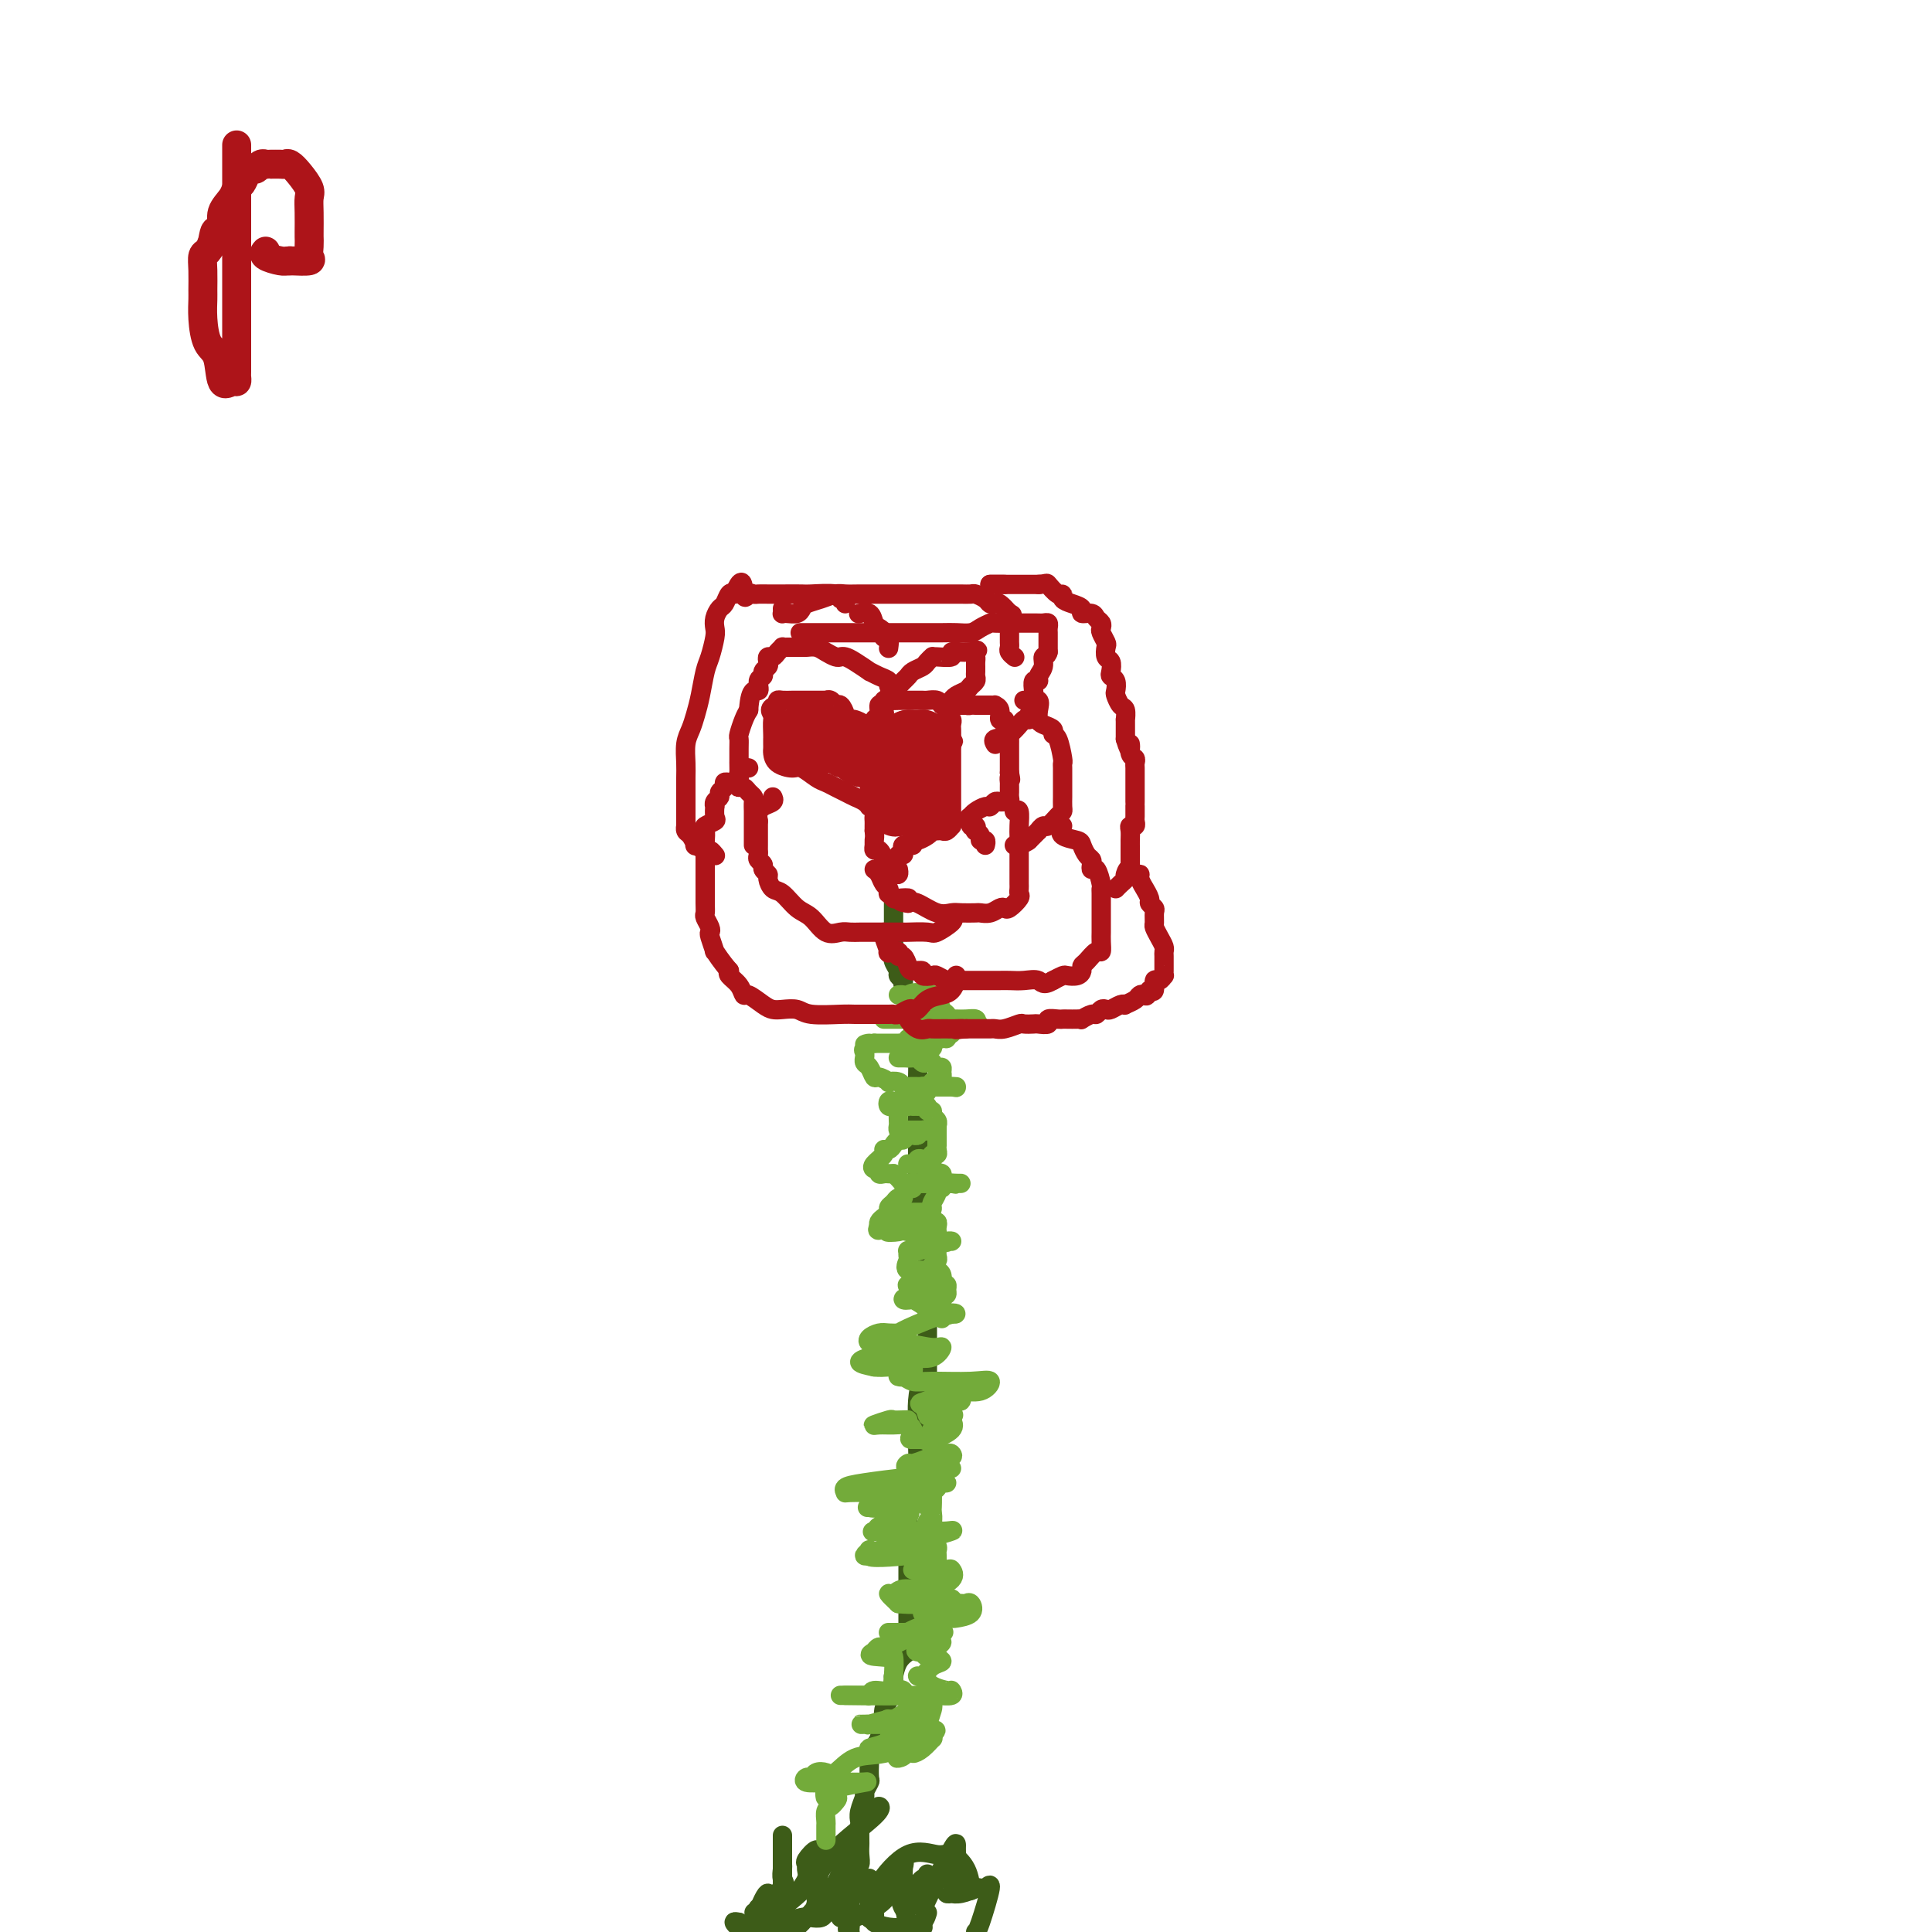 <svg viewBox='0 0 400 400' version='1.1' xmlns='http://www.w3.org/2000/svg' xmlns:xlink='http://www.w3.org/1999/xlink'><g fill='none' stroke='#3D5C18' stroke-width='4' stroke-linecap='round' stroke-linejoin='round'><path d='M185,186c0.000,0.220 0.000,0.440 0,1c-0.000,0.560 -0.000,1.459 0,2c0.000,0.541 0.000,0.722 0,1c-0.000,0.278 -0.000,0.651 0,1c0.000,0.349 0.000,0.674 0,1c-0.000,0.326 -0.001,0.653 0,1c0.001,0.347 0.004,0.712 0,1c-0.004,0.288 -0.016,0.497 0,1c0.016,0.503 0.061,1.301 0,2c-0.061,0.699 -0.228,1.299 0,2c0.228,0.701 0.849,1.501 1,2c0.151,0.499 -0.170,0.695 0,1c0.170,0.305 0.829,0.720 1,1c0.171,0.280 -0.147,0.426 0,1c0.147,0.574 0.757,1.576 1,2c0.243,0.424 0.118,0.271 0,1c-0.118,0.729 -0.228,2.342 0,3c0.228,0.658 0.796,0.361 1,1c0.204,0.639 0.044,2.212 0,3c-0.044,0.788 0.027,0.789 0,1c-0.027,0.211 -0.150,0.632 0,1c0.150,0.368 0.575,0.684 1,1'/><path d='M190,217c0.774,5.231 0.207,2.808 0,2c-0.207,-0.808 -0.056,-0.000 0,1c0.056,1.000 0.015,2.193 0,3c-0.015,0.807 -0.004,1.228 0,2c0.004,0.772 0.001,1.894 0,3c-0.001,1.106 -0.000,2.197 0,3c0.000,0.803 0.000,1.319 0,2c-0.000,0.681 -0.000,1.528 0,2c0.000,0.472 0.000,0.568 0,1c-0.000,0.432 -0.001,1.200 0,2c0.001,0.800 0.004,1.632 0,3c-0.004,1.368 -0.016,3.272 0,5c0.016,1.728 0.061,3.282 0,4c-0.061,0.718 -0.226,0.602 0,1c0.226,0.398 0.845,1.310 1,2c0.155,0.690 -0.155,1.158 0,2c0.155,0.842 0.774,2.059 1,3c0.226,0.941 0.061,1.606 0,2c-0.061,0.394 -0.016,0.517 0,1c0.016,0.483 0.004,1.327 0,2c-0.004,0.673 -0.001,1.175 0,2c0.001,0.825 0.000,1.975 0,3c-0.000,1.025 -0.000,1.927 0,3c0.000,1.073 0.000,2.318 0,3c-0.000,0.682 -0.000,0.800 0,1c0.000,0.200 0.000,0.481 0,1c-0.000,0.519 -0.000,1.274 0,2c0.000,0.726 0.000,1.421 0,2c-0.000,0.579 -0.000,1.040 0,2c0.000,0.960 0.000,2.417 0,3c-0.000,0.583 -0.000,0.291 0,0'/><path d='M192,285c0.144,11.127 -0.497,4.944 -1,3c-0.503,-1.944 -0.870,0.353 -1,2c-0.130,1.647 -0.025,2.646 0,4c0.025,1.354 -0.032,3.063 0,5c0.032,1.937 0.152,4.101 0,6c-0.152,1.899 -0.577,3.534 -1,5c-0.423,1.466 -0.845,2.761 -1,4c-0.155,1.239 -0.041,2.420 0,3c0.041,0.580 0.011,0.560 0,1c-0.011,0.440 -0.003,1.339 0,2c0.003,0.661 0.001,1.084 0,2c-0.001,0.916 -0.000,2.323 0,3c0.000,0.677 0.000,0.622 0,1c-0.000,0.378 -0.000,1.189 0,2c0.000,0.811 -0.000,1.623 0,2c0.000,0.377 0.000,0.319 0,1c-0.000,0.681 -0.001,2.102 0,3c0.001,0.898 0.002,1.273 0,2c-0.002,0.727 -0.007,1.807 0,2c0.007,0.193 0.026,-0.501 0,0c-0.026,0.501 -0.098,2.195 0,3c0.098,0.805 0.366,0.720 0,1c-0.366,0.280 -1.365,0.925 -2,2c-0.635,1.075 -0.905,2.581 -1,3c-0.095,0.419 -0.015,-0.250 0,0c0.015,0.250 -0.034,1.419 0,2c0.034,0.581 0.153,0.573 0,1c-0.153,0.427 -0.577,1.290 -1,2c-0.423,0.710 -0.845,1.268 -1,2c-0.155,0.732 -0.044,1.638 0,2c0.044,0.362 0.022,0.181 0,0'/><path d='M183,356c-1.032,2.697 -1.114,1.939 -1,2c0.114,0.061 0.422,0.941 0,2c-0.422,1.059 -1.576,2.296 -2,3c-0.424,0.704 -0.118,0.875 0,1c0.118,0.125 0.047,0.203 0,1c-0.047,0.797 -0.069,2.314 0,3c0.069,0.686 0.229,0.541 0,1c-0.229,0.459 -0.846,1.521 -1,2c-0.154,0.479 0.155,0.374 0,1c-0.155,0.626 -0.773,1.984 -1,3c-0.227,1.016 -0.061,1.689 0,2c0.061,0.311 0.017,0.259 0,1c-0.017,0.741 -0.008,2.275 0,3c0.008,0.725 0.016,0.642 0,1c-0.016,0.358 -0.057,1.157 0,2c0.057,0.843 0.211,1.732 0,2c-0.211,0.268 -0.788,-0.083 -1,0c-0.212,0.083 -0.061,0.599 0,1c0.061,0.401 0.030,0.685 0,1c-0.030,0.315 -0.061,0.661 0,1c0.061,0.339 0.212,0.672 0,1c-0.212,0.328 -0.789,0.651 -1,1c-0.211,0.349 -0.057,0.722 0,1c0.057,0.278 0.015,0.459 0,1c-0.015,0.541 -0.004,1.440 0,2c0.004,0.560 0.002,0.780 0,1'/><path d='M176,396c-1.083,6.310 -0.292,2.083 0,1c0.292,-1.083 0.083,0.976 0,2c-0.083,1.024 -0.042,1.012 0,1'/><path d='M157,398c0.331,-0.002 0.663,-0.004 1,0c0.337,0.004 0.681,0.015 1,0c0.319,-0.015 0.614,-0.056 1,0c0.386,0.056 0.863,0.208 2,0c1.137,-0.208 2.935,-0.776 4,-1c1.065,-0.224 1.399,-0.103 2,0c0.601,0.103 1.470,0.187 2,0c0.530,-0.187 0.720,-0.644 1,-1c0.280,-0.356 0.649,-0.610 1,-1c0.351,-0.390 0.682,-0.916 1,-1c0.318,-0.084 0.621,0.273 1,0c0.379,-0.273 0.834,-1.176 1,-2c0.166,-0.824 0.045,-1.568 0,-2c-0.045,-0.432 -0.013,-0.552 0,-1c0.013,-0.448 0.006,-1.224 0,-2'/><path d='M175,387c0.777,-1.780 0.219,-1.231 0,-1c-0.219,0.231 -0.100,0.142 0,0c0.100,-0.142 0.180,-0.337 0,0c-0.180,0.337 -0.622,1.207 -1,2c-0.378,0.793 -0.693,1.509 -1,2c-0.307,0.491 -0.607,0.758 -1,1c-0.393,0.242 -0.879,0.460 -1,1c-0.121,0.540 0.122,1.402 0,2c-0.122,0.598 -0.610,0.930 -1,1c-0.390,0.070 -0.683,-0.123 -1,0c-0.317,0.123 -0.659,0.561 -1,1'/><path d='M168,396c-1.245,1.555 -0.859,0.941 -1,1c-0.141,0.059 -0.811,0.789 -1,1c-0.189,0.211 0.103,-0.097 0,0c-0.103,0.097 -0.601,0.599 -1,1c-0.399,0.401 -0.700,0.700 -1,1'/><path d='M159,399c0.080,0.091 0.160,0.182 0,0c-0.160,-0.182 -0.560,-0.637 -1,-1c-0.440,-0.363 -0.918,-0.632 -1,-1c-0.082,-0.368 0.234,-0.834 0,-1c-0.234,-0.166 -1.016,-0.032 -1,0c0.016,0.032 0.830,-0.036 1,0c0.170,0.036 -0.305,0.178 0,0c0.305,-0.178 1.391,-0.677 2,-1c0.609,-0.323 0.741,-0.472 1,-1c0.259,-0.528 0.645,-1.437 1,-2c0.355,-0.563 0.677,-0.782 1,-1'/><path d='M162,391c0.774,-1.270 0.207,-1.443 0,-2c-0.207,-0.557 -0.056,-1.496 0,-2c0.056,-0.504 0.015,-0.571 0,-1c-0.015,-0.429 -0.004,-1.218 0,-2c0.004,-0.782 0.001,-1.557 0,-2c-0.001,-0.443 -0.000,-0.553 0,-1c0.000,-0.447 0.000,-1.232 0,-1c-0.000,0.232 -0.000,1.479 0,2c0.000,0.521 0.000,0.314 0,1c-0.000,0.686 -0.000,2.264 0,3c0.000,0.736 0.000,0.630 0,1c-0.000,0.370 -0.000,1.215 0,2c0.000,0.785 0.000,1.510 0,2c-0.000,0.490 -0.000,0.745 0,1'/><path d='M162,392c-0.163,2.499 -0.569,3.247 -1,4c-0.431,0.753 -0.885,1.510 -1,2c-0.115,0.490 0.110,0.711 0,1c-0.110,0.289 -0.555,0.644 -1,1'/><path d='M156,399c-0.122,0.307 -0.243,0.614 0,0c0.243,-0.614 0.852,-2.151 1,-3c0.148,-0.849 -0.164,-1.012 0,-1c0.164,0.012 0.804,0.200 1,0c0.196,-0.200 -0.053,-0.786 0,-1c0.053,-0.214 0.409,-0.056 1,0c0.591,0.056 1.418,0.010 2,0c0.582,-0.010 0.920,0.016 1,0c0.080,-0.016 -0.098,-0.074 0,0c0.098,0.074 0.472,0.279 1,0c0.528,-0.279 1.211,-1.043 2,-2c0.789,-0.957 1.683,-2.108 2,-3c0.317,-0.892 0.057,-1.526 0,-2c-0.057,-0.474 0.088,-0.787 0,-1c-0.088,-0.213 -0.408,-0.327 0,-1c0.408,-0.673 1.545,-1.907 2,-2c0.455,-0.093 0.227,0.953 0,2'/><path d='M169,385c2.011,-1.142 0.537,3.005 0,5c-0.537,1.995 -0.139,1.840 0,2c0.139,0.160 0.018,0.634 0,1c-0.018,0.366 0.069,0.624 0,1c-0.069,0.376 -0.292,0.871 0,1c0.292,0.129 1.100,-0.108 2,0c0.900,0.108 1.891,0.562 3,0c1.109,-0.562 2.336,-2.140 3,-3c0.664,-0.860 0.766,-1.002 1,-1c0.234,0.002 0.598,0.148 1,0c0.402,-0.148 0.840,-0.590 1,-1c0.160,-0.410 0.043,-0.787 0,-1c-0.043,-0.213 -0.012,-0.263 0,1c0.012,1.263 0.003,3.840 0,5c-0.003,1.160 -0.001,0.903 0,1c0.001,0.097 0.000,0.549 0,1'/><path d='M180,397c0.121,0.795 0.424,-0.719 1,-2c0.576,-1.281 1.425,-2.330 2,-3c0.575,-0.670 0.875,-0.959 1,-1c0.125,-0.041 0.075,0.168 0,0c-0.075,-0.168 -0.175,-0.712 0,-1c0.175,-0.288 0.623,-0.320 1,0c0.377,0.320 0.682,0.992 1,2c0.318,1.008 0.649,2.352 1,3c0.351,0.648 0.721,0.599 1,0c0.279,-0.599 0.469,-1.748 1,-3c0.531,-1.252 1.405,-2.609 2,-3c0.595,-0.391 0.911,0.182 1,0c0.089,-0.182 -0.048,-1.121 0,-1c0.048,0.121 0.282,1.302 0,3c-0.282,1.698 -1.081,3.914 -1,4c0.081,0.086 1.040,-1.957 2,-4'/><path d='M193,391c1.154,-2.357 3.039,-6.251 4,-8c0.961,-1.749 0.999,-1.355 1,-1c0.001,0.355 -0.034,0.669 0,2c0.034,1.331 0.137,3.677 0,5c-0.137,1.323 -0.515,1.623 -1,2c-0.485,0.377 -1.076,0.829 -1,1c0.076,0.171 0.818,0.059 1,0c0.182,-0.059 -0.198,-0.067 0,0c0.198,0.067 0.973,0.207 2,0c1.027,-0.207 2.307,-0.763 3,-1c0.693,-0.237 0.799,-0.155 1,0c0.201,0.155 0.497,0.382 1,0c0.503,-0.382 1.212,-1.372 1,0c-0.212,1.372 -1.346,5.106 -2,7c-0.654,1.894 -0.827,1.947 -1,2'/><path d='M201,391c0.037,0.359 0.074,0.718 0,0c-0.074,-0.718 -0.258,-2.512 -1,-4c-0.742,-1.488 -2.041,-2.669 -3,-3c-0.959,-0.331 -1.577,0.187 -3,0c-1.423,-0.187 -3.649,-1.081 -6,0c-2.351,1.081 -4.826,4.135 -6,6c-1.174,1.865 -1.046,2.541 -1,3c0.046,0.459 0.010,0.700 0,1c-0.010,0.300 0.005,0.658 0,1c-0.005,0.342 -0.031,0.666 0,1c0.031,0.334 0.120,0.676 0,1c-0.120,0.324 -0.449,0.628 0,1c0.449,0.372 1.675,0.811 3,1c1.325,0.189 2.750,0.128 4,0c1.250,-0.128 2.325,-0.323 3,-1c0.675,-0.677 0.951,-1.836 1,-2c0.049,-0.164 -0.129,0.667 -1,2c-0.871,1.333 -2.436,3.166 -4,5'/><path d='M191,399c0.089,0.022 0.178,0.044 0,0c-0.178,-0.044 -0.622,-0.156 -1,0c-0.378,0.156 -0.689,0.578 -1,1'/><path d='M188,399c0.114,0.649 0.229,1.297 0,0c-0.229,-1.297 -0.800,-4.540 -1,-6c-0.200,-1.460 -0.027,-1.139 0,-2c0.027,-0.861 -0.091,-2.905 0,-4c0.091,-1.095 0.392,-1.242 0,-1c-0.392,0.242 -1.477,0.874 -2,2c-0.523,1.126 -0.483,2.746 -1,4c-0.517,1.254 -1.593,2.141 -3,3c-1.407,0.859 -3.147,1.691 -4,2c-0.853,0.309 -0.818,0.095 -1,0c-0.182,-0.095 -0.582,-0.070 -1,0c-0.418,0.070 -0.855,0.186 -1,0c-0.145,-0.186 0.002,-0.674 0,-3c-0.002,-2.326 -0.154,-6.488 1,-10c1.154,-3.512 3.614,-6.372 5,-8c1.386,-1.628 1.700,-2.024 2,-2c0.300,0.024 0.588,0.467 -1,2c-1.588,1.533 -5.052,4.155 -7,6c-1.948,1.845 -2.381,2.911 -4,5c-1.619,2.089 -4.423,5.200 -7,7c-2.577,1.800 -4.928,2.287 -6,3c-1.072,0.713 -0.866,1.651 -1,2c-0.134,0.349 -0.608,0.107 -1,0c-0.392,-0.107 -0.703,-0.080 -1,0c-0.297,0.080 -0.580,0.214 -1,0c-0.420,-0.214 -0.977,-0.775 -1,-1c-0.023,-0.225 0.489,-0.112 1,0'/><path d='M153,398c-1.136,0.852 1.024,0.983 2,1c0.976,0.017 0.766,-0.079 1,0c0.234,0.079 0.911,0.333 1,0c0.089,-0.333 -0.409,-1.254 0,-3c0.409,-1.746 1.726,-4.316 2,-4c0.274,0.316 -0.493,3.519 -1,6c-0.507,2.481 -0.753,4.241 -1,6'/></g>
<g fill='none' stroke='#73AB3A' stroke-width='4' stroke-linecap='round' stroke-linejoin='round'><path d='M192,312c0.135,-0.311 0.270,-0.622 0,-1c-0.270,-0.378 -0.945,-0.822 -1,-1c-0.055,-0.178 0.510,-0.090 1,0c0.490,0.090 0.906,0.182 1,0c0.094,-0.182 -0.135,-0.637 0,-1c0.135,-0.363 0.634,-0.633 1,-1c0.366,-0.367 0.598,-0.829 1,-1c0.402,-0.171 0.972,-0.049 1,0c0.028,0.049 -0.486,0.024 -1,0'/><path d='M195,307c0.221,-0.820 -0.725,-0.370 -1,0c-0.275,0.370 0.123,0.659 0,1c-0.123,0.341 -0.765,0.734 -1,1c-0.235,0.266 -0.062,0.403 0,1c0.062,0.597 0.013,1.652 0,2c-0.013,0.348 0.011,-0.012 0,0c-0.011,0.012 -0.055,0.395 0,1c0.055,0.605 0.211,1.430 0,2c-0.211,0.570 -0.787,0.884 -1,1c-0.213,0.116 -0.061,0.033 0,0c0.061,-0.033 0.030,-0.017 0,0'/><path d='M192,316c-0.524,1.175 -0.333,-0.386 0,-1c0.333,-0.614 0.807,-0.280 1,0c0.193,0.280 0.104,0.508 0,1c-0.104,0.492 -0.224,1.249 0,2c0.224,0.751 0.792,1.497 1,2c0.208,0.503 0.056,0.762 0,1c-0.056,0.238 -0.015,0.456 0,1c0.015,0.544 0.004,1.416 0,2c-0.004,0.584 -0.001,0.881 0,1c0.001,0.119 0.001,0.059 0,0'/><path d='M194,325c0.083,1.379 -0.710,0.328 -1,0c-0.290,-0.328 -0.078,0.067 0,0c0.078,-0.067 0.021,-0.596 0,-1c-0.021,-0.404 -0.006,-0.685 0,-1c0.006,-0.315 0.001,-0.666 0,-1c-0.001,-0.334 -0.000,-0.653 0,-1c0.000,-0.347 0.000,-0.722 0,-1c-0.000,-0.278 -0.000,-0.460 0,-1c0.000,-0.540 0.000,-1.440 0,-2c-0.000,-0.560 -0.000,-0.780 0,-1'/><path d='M193,316c-0.094,-1.378 0.171,-0.324 0,0c-0.171,0.324 -0.778,-0.082 -1,0c-0.222,0.082 -0.060,0.652 0,1c0.060,0.348 0.016,0.475 0,1c-0.016,0.525 -0.004,1.450 0,2c0.004,0.550 0.001,0.726 0,1c-0.001,0.274 -0.001,0.648 0,1c0.001,0.352 0.004,0.683 0,1c-0.004,0.317 -0.015,0.618 0,1c0.015,0.382 0.056,0.843 0,1c-0.056,0.157 -0.208,0.009 0,0c0.208,-0.009 0.777,0.121 1,1c0.223,0.879 0.098,2.506 0,3c-0.098,0.494 -0.171,-0.145 0,0c0.171,0.145 0.585,1.072 1,2'/><path d='M194,331c0.368,2.713 0.790,1.995 1,2c0.210,0.005 0.210,0.733 0,1c-0.210,0.267 -0.628,0.071 -1,0c-0.372,-0.071 -0.698,-0.019 -1,0c-0.302,0.019 -0.581,0.005 -1,0c-0.419,-0.005 -0.977,-0.001 -1,0c-0.023,0.001 0.488,0.001 1,0'/><path d='M192,334c-0.131,0.468 0.543,0.137 1,0c0.457,-0.137 0.699,-0.079 1,0c0.301,0.079 0.662,0.179 1,0c0.338,-0.179 0.651,-0.636 1,-1c0.349,-0.364 0.732,-0.637 1,-1c0.268,-0.363 0.422,-0.818 0,-1c-0.422,-0.182 -1.418,-0.090 -2,0c-0.582,0.090 -0.748,0.177 -1,0c-0.252,-0.177 -0.589,-0.619 -1,0c-0.411,0.619 -0.894,2.298 -1,3c-0.106,0.702 0.167,0.425 0,1c-0.167,0.575 -0.774,2.001 -1,3c-0.226,0.999 -0.072,1.571 0,2c0.072,0.429 0.060,0.715 0,1c-0.060,0.285 -0.169,0.570 0,1c0.169,0.430 0.617,1.005 1,1c0.383,-0.005 0.701,-0.589 1,-1c0.299,-0.411 0.581,-0.649 1,-1c0.419,-0.351 0.977,-0.815 1,-1c0.023,-0.185 -0.488,-0.093 -1,0'/><path d='M194,340c0.059,-0.143 -1.294,-0.001 -2,0c-0.706,0.001 -0.765,-0.141 -1,0c-0.235,0.141 -0.646,0.563 -1,1c-0.354,0.437 -0.651,0.889 0,1c0.651,0.111 2.249,-0.120 3,0c0.751,0.120 0.655,0.592 1,1c0.345,0.408 1.131,0.753 1,1c-0.131,0.247 -1.179,0.396 -2,1c-0.821,0.604 -1.413,1.663 -2,2c-0.587,0.337 -1.168,-0.046 -1,0c0.168,0.046 1.084,0.523 2,1'/><path d='M192,348c0.393,1.088 2.875,1.809 4,2c1.125,0.191 0.891,-0.149 1,0c0.109,0.149 0.559,0.785 0,1c-0.559,0.215 -2.129,0.008 -4,0c-1.871,-0.008 -4.043,0.183 -5,0c-0.957,-0.183 -0.699,-0.739 -1,-1c-0.301,-0.261 -1.160,-0.228 -1,0c0.160,0.228 1.339,0.649 2,1c0.661,0.351 0.805,0.631 1,1c0.195,0.369 0.442,0.825 1,1c0.558,0.175 1.428,0.067 2,0c0.572,-0.067 0.846,-0.095 1,0c0.154,0.095 0.187,0.313 0,1c-0.187,0.687 -0.593,1.844 -1,3'/><path d='M192,357c-0.834,0.571 -2.420,-0.002 -3,0c-0.580,0.002 -0.155,0.577 0,1c0.155,0.423 0.040,0.692 0,1c-0.040,0.308 -0.005,0.655 0,1c0.005,0.345 -0.019,0.687 0,1c0.019,0.313 0.082,0.596 0,1c-0.082,0.404 -0.309,0.929 0,1c0.309,0.071 1.155,-0.311 2,-1c0.845,-0.689 1.689,-1.686 2,-2c0.311,-0.314 0.089,0.053 0,0c-0.089,-0.053 -0.044,-0.527 0,-1'/><path d='M193,359c0.898,-0.780 1.145,-0.731 0,-1c-1.145,-0.269 -3.680,-0.857 -5,-1c-1.320,-0.143 -1.425,0.160 -2,0c-0.575,-0.160 -1.621,-0.782 -2,-1c-0.379,-0.218 -0.093,-0.033 0,0c0.093,0.033 -0.009,-0.085 0,0c0.009,0.085 0.128,0.375 1,0c0.872,-0.375 2.496,-1.413 3,-2c0.504,-0.587 -0.114,-0.723 0,-1c0.114,-0.277 0.959,-0.696 1,0c0.041,0.696 -0.721,2.506 -1,4c-0.279,1.494 -0.075,2.671 0,3c0.075,0.329 0.021,-0.192 0,0c-0.021,0.192 -0.011,1.096 0,2'/><path d='M188,362c-0.437,1.687 -1.530,1.906 -2,2c-0.470,0.094 -0.319,0.064 0,-1c0.319,-1.064 0.805,-3.161 1,-4c0.195,-0.839 0.097,-0.419 0,0'/><path d='M193,302c0.000,-0.333 0.001,-0.667 0,-1c-0.001,-0.333 -0.003,-0.666 0,-1c0.003,-0.334 0.011,-0.670 0,-1c-0.011,-0.330 -0.042,-0.654 0,-1c0.042,-0.346 0.158,-0.714 0,-1c-0.158,-0.286 -0.589,-0.491 0,-1c0.589,-0.509 2.197,-1.321 3,-2c0.803,-0.679 0.800,-1.225 1,-2c0.200,-0.775 0.601,-1.777 1,-2c0.399,-0.223 0.795,0.335 1,0c0.205,-0.335 0.220,-1.564 0,-2c-0.220,-0.436 -0.675,-0.079 -1,0c-0.325,0.079 -0.522,-0.120 -1,0c-0.478,0.120 -1.239,0.560 -2,1'/><path d='M195,289c-0.857,0.012 -1.500,0.542 -2,1c-0.500,0.458 -0.857,0.845 -1,1c-0.143,0.155 -0.071,0.077 0,0'/><path d='M195,273c0.000,-0.364 0.000,-0.728 0,-1c-0.000,-0.272 -0.000,-0.453 0,-1c0.000,-0.547 0.001,-1.460 0,-2c-0.001,-0.540 -0.003,-0.708 0,-1c0.003,-0.292 0.011,-0.707 0,-1c-0.011,-0.293 -0.041,-0.463 0,-1c0.041,-0.537 0.155,-1.439 0,-2c-0.155,-0.561 -0.577,-0.780 -1,-1'/><path d='M194,263c-0.388,-1.547 -0.857,-0.415 -1,0c-0.143,0.415 0.041,0.111 0,0c-0.041,-0.111 -0.309,-0.030 -1,0c-0.691,0.030 -1.807,0.008 -2,0c-0.193,-0.008 0.537,-0.002 1,0c0.463,0.002 0.660,0.001 1,0c0.340,-0.001 0.822,-0.000 1,0c0.178,0.000 0.051,0.000 0,0c-0.051,-0.000 -0.025,-0.000 0,0'/><path d='M193,263c0.403,-0.177 -0.088,-0.621 0,-1c0.088,-0.379 0.756,-0.693 1,-1c0.244,-0.307 0.065,-0.607 0,-1c-0.065,-0.393 -0.018,-0.879 0,-1c0.018,-0.121 0.005,0.121 0,0c-0.005,-0.121 -0.001,-0.606 0,-1c0.001,-0.394 0.000,-0.697 0,-1c-0.000,-0.303 0.001,-0.607 0,-1c-0.001,-0.393 -0.004,-0.876 0,-1c0.004,-0.124 0.015,0.110 0,0c-0.015,-0.110 -0.056,-0.566 0,-1c0.056,-0.434 0.207,-0.848 0,-1c-0.207,-0.152 -0.774,-0.044 -1,0c-0.226,0.044 -0.113,0.022 0,0'/><path d='M193,253c-0.179,-1.543 -0.626,-0.400 -1,0c-0.374,0.400 -0.673,0.056 -1,0c-0.327,-0.056 -0.681,0.178 -1,0c-0.319,-0.178 -0.603,-0.766 -1,-1c-0.397,-0.234 -0.907,-0.115 -1,0c-0.093,0.115 0.230,0.227 0,0c-0.230,-0.227 -1.015,-0.793 -1,-1c0.015,-0.207 0.830,-0.055 1,0c0.170,0.055 -0.305,0.015 0,0c0.305,-0.015 1.390,-0.004 2,0c0.610,0.004 0.746,0.001 1,0c0.254,-0.001 0.627,-0.001 1,0'/><path d='M192,251c1.017,-0.194 1.061,-0.678 1,-1c-0.061,-0.322 -0.227,-0.482 0,-1c0.227,-0.518 0.845,-1.396 1,-2c0.155,-0.604 -0.154,-0.936 0,-1c0.154,-0.064 0.771,0.140 1,0c0.229,-0.140 0.072,-0.625 0,-1c-0.072,-0.375 -0.058,-0.640 0,-1c0.058,-0.360 0.160,-0.815 0,-1c-0.160,-0.185 -0.582,-0.101 -1,0c-0.418,0.101 -0.833,0.221 -1,0c-0.167,-0.221 -0.086,-0.781 0,-1c0.086,-0.219 0.177,-0.097 0,0c-0.177,0.097 -0.622,0.171 -1,0c-0.378,-0.171 -0.689,-0.585 -1,-1'/><path d='M191,241c-0.711,-0.464 -0.490,-0.124 -1,0c-0.510,0.124 -1.753,0.033 -2,0c-0.247,-0.033 0.501,-0.010 1,0c0.499,0.010 0.750,0.005 1,0'/><path d='M190,241c-0.203,-0.226 -0.212,-0.792 0,-1c0.212,-0.208 0.644,-0.060 1,0c0.356,0.060 0.635,0.031 1,0c0.365,-0.031 0.816,-0.063 1,0c0.184,0.063 0.102,0.223 0,0c-0.102,-0.223 -0.223,-0.828 0,-1c0.223,-0.172 0.792,0.091 1,0c0.208,-0.091 0.056,-0.535 0,-1c-0.056,-0.465 -0.015,-0.952 0,-1c0.015,-0.048 0.004,0.342 0,0c-0.004,-0.342 0.000,-1.415 0,-2c-0.000,-0.585 -0.004,-0.681 0,-1c0.004,-0.319 0.016,-0.860 0,-1c-0.016,-0.140 -0.061,0.121 0,0c0.061,-0.121 0.227,-0.625 0,-1c-0.227,-0.375 -0.848,-0.622 -1,-1c-0.152,-0.378 0.164,-0.886 0,-1c-0.164,-0.114 -0.807,0.165 -1,0c-0.193,-0.165 0.063,-0.775 0,-1c-0.063,-0.225 -0.447,-0.064 -1,0c-0.553,0.064 -1.277,0.032 -2,0'/><path d='M189,229c-0.952,-0.773 -0.833,-0.206 -1,0c-0.167,0.206 -0.620,0.051 -1,0c-0.380,-0.051 -0.687,0.000 -1,0c-0.313,-0.000 -0.631,-0.053 -1,0c-0.369,0.053 -0.790,0.210 -1,0c-0.210,-0.210 -0.210,-0.787 0,-1c0.210,-0.213 0.630,-0.061 1,0c0.370,0.061 0.691,0.030 1,0c0.309,-0.030 0.608,-0.060 1,0c0.392,0.060 0.879,0.209 1,0c0.121,-0.209 -0.122,-0.778 0,-1c0.122,-0.222 0.610,-0.098 1,0c0.390,0.098 0.683,0.171 1,0c0.317,-0.171 0.659,-0.585 1,-1'/><path d='M191,226c0.951,-0.339 0.829,0.313 1,0c0.171,-0.313 0.635,-1.590 1,-2c0.365,-0.410 0.631,0.049 1,0c0.369,-0.049 0.841,-0.605 1,-1c0.159,-0.395 0.005,-0.627 0,-1c-0.005,-0.373 0.139,-0.885 0,-1c-0.139,-0.115 -0.562,0.166 -1,0c-0.438,-0.166 -0.891,-0.780 -1,-1c-0.109,-0.220 0.126,-0.045 0,0c-0.126,0.045 -0.614,-0.041 -1,0c-0.386,0.041 -0.669,0.207 -1,0c-0.331,-0.207 -0.710,-0.788 -1,-1c-0.290,-0.212 -0.490,-0.057 -1,0c-0.510,0.057 -1.330,0.015 -2,0c-0.670,-0.015 -1.192,-0.004 -1,0c0.192,0.004 1.096,0.002 2,0'/><path d='M188,219c-1.197,-0.631 -0.690,-0.708 0,-1c0.690,-0.292 1.565,-0.800 2,-1c0.435,-0.200 0.432,-0.091 1,0c0.568,0.091 1.707,0.165 2,0c0.293,-0.165 -0.261,-0.569 0,-1c0.261,-0.431 1.338,-0.889 2,-1c0.662,-0.111 0.909,0.125 1,0c0.091,-0.125 0.025,-0.611 0,-1c-0.025,-0.389 -0.010,-0.680 0,-1c0.010,-0.320 0.014,-0.668 0,-1c-0.014,-0.332 -0.046,-0.648 0,-1c0.046,-0.352 0.171,-0.739 0,-1c-0.171,-0.261 -0.637,-0.396 -1,-1c-0.363,-0.604 -0.622,-1.679 -1,-2c-0.378,-0.321 -0.874,0.110 -1,0c-0.126,-0.110 0.120,-0.760 0,-1c-0.120,-0.240 -0.606,-0.068 -1,0c-0.394,0.068 -0.697,0.034 -1,0'/><path d='M191,206c-1.408,-0.928 -2.429,-0.249 -3,0c-0.571,0.249 -0.692,0.067 -1,0c-0.308,-0.067 -0.802,-0.019 -1,0c-0.198,0.019 -0.099,0.010 0,0'/><path d='M183,211c0.439,-0.000 0.878,-0.000 1,0c0.122,0.000 -0.071,0.000 0,0c0.071,-0.000 0.408,-0.000 1,0c0.592,0.000 1.441,0.000 2,0c0.559,-0.000 0.828,-0.000 1,0c0.172,0.000 0.245,0.000 1,0c0.755,-0.000 2.191,-0.000 3,0c0.809,0.000 0.990,0.000 1,0c0.010,-0.000 -0.151,-0.000 0,0c0.151,0.000 0.614,0.000 1,0c0.386,-0.000 0.694,-0.000 1,0c0.306,0.000 0.609,0.000 1,0c0.391,-0.000 0.869,-0.001 1,0c0.131,0.001 -0.084,0.003 0,0c0.084,-0.003 0.466,-0.011 1,0c0.534,0.011 1.221,0.041 2,0c0.779,-0.041 1.651,-0.155 2,0c0.349,0.155 0.174,0.577 0,1'/><path d='M202,212c2.351,0.337 -1.271,0.679 -3,1c-1.729,0.321 -1.565,0.622 -2,1c-0.435,0.378 -1.469,0.832 -2,1c-0.531,0.168 -0.558,0.049 -1,0c-0.442,-0.049 -1.298,-0.027 -2,0c-0.702,0.027 -1.249,0.060 -2,0c-0.751,-0.060 -1.707,-0.212 -2,0c-0.293,0.212 0.075,0.789 0,1c-0.075,0.211 -0.594,0.057 -1,0c-0.406,-0.057 -0.700,-0.015 -1,0c-0.300,0.015 -0.605,0.004 -1,0c-0.395,-0.004 -0.879,-0.001 -1,0c-0.121,0.001 0.122,0.000 0,0c-0.122,-0.000 -0.610,-0.000 -1,0c-0.390,0.000 -0.683,0.000 -1,0c-0.317,-0.000 -0.659,-0.000 -1,0'/><path d='M181,216c-3.414,0.570 -1.451,-0.006 -1,0c0.451,0.006 -0.612,0.593 -1,1c-0.388,0.407 -0.101,0.632 0,1c0.101,0.368 0.016,0.877 0,1c-0.016,0.123 0.036,-0.140 0,0c-0.036,0.140 -0.159,0.682 0,1c0.159,0.318 0.601,0.411 1,1c0.399,0.589 0.754,1.673 1,2c0.246,0.327 0.381,-0.105 1,0c0.619,0.105 1.722,0.746 2,1c0.278,0.254 -0.269,0.121 0,0c0.269,-0.121 1.353,-0.228 2,0c0.647,0.228 0.856,0.793 1,1c0.144,0.207 0.224,0.055 1,0c0.776,-0.055 2.249,-0.015 3,0c0.751,0.015 0.778,0.004 1,0c0.222,-0.004 0.637,-0.001 1,0c0.363,0.001 0.675,0.000 1,0c0.325,-0.000 0.665,-0.000 1,0c0.335,0.000 0.667,0.000 1,0c0.333,-0.000 0.666,-0.000 1,0'/><path d='M197,225c2.243,0.309 0.349,0.083 0,0c-0.349,-0.083 0.847,-0.022 1,0c0.153,0.022 -0.736,0.006 -1,0c-0.264,-0.006 0.098,-0.001 0,0c-0.098,0.001 -0.657,-0.001 -1,0c-0.343,0.001 -0.469,0.004 -1,0c-0.531,-0.004 -1.468,-0.015 -2,0c-0.532,0.015 -0.658,0.056 -1,0c-0.342,-0.056 -0.900,-0.207 -1,0c-0.100,0.207 0.257,0.774 0,1c-0.257,0.226 -1.129,0.113 -2,0'/><path d='M189,226c-1.455,0.322 -1.094,0.625 -1,1c0.094,0.375 -0.080,0.820 0,1c0.080,0.180 0.414,0.093 0,0c-0.414,-0.093 -1.575,-0.194 -2,0c-0.425,0.194 -0.115,0.683 0,1c0.115,0.317 0.034,0.463 0,1c-0.034,0.537 -0.020,1.464 0,2c0.020,0.536 0.047,0.679 0,1c-0.047,0.321 -0.167,0.818 0,1c0.167,0.182 0.622,0.049 1,0c0.378,-0.049 0.679,-0.013 1,0c0.321,0.013 0.663,0.004 1,0c0.337,-0.004 0.668,-0.001 1,0c0.332,0.001 0.666,0.001 1,0'/><path d='M191,234c0.943,0.309 0.800,0.082 1,0c0.200,-0.082 0.744,-0.019 1,0c0.256,0.019 0.223,-0.005 0,0c-0.223,0.005 -0.637,0.040 -1,0c-0.363,-0.040 -0.675,-0.154 -1,0c-0.325,0.154 -0.662,0.577 -1,1'/><path d='M190,235c-0.333,0.172 -0.667,0.101 -1,0c-0.333,-0.101 -0.666,-0.233 -1,0c-0.334,0.233 -0.668,0.833 -1,1c-0.332,0.167 -0.661,-0.097 -1,0c-0.339,0.097 -0.686,0.554 -1,1c-0.314,0.446 -0.593,0.880 -1,1c-0.407,0.120 -0.942,-0.074 -1,0c-0.058,0.074 0.362,0.416 0,1c-0.362,0.584 -1.506,1.410 -2,2c-0.494,0.590 -0.340,0.943 0,1c0.340,0.057 0.865,-0.181 1,0c0.135,0.181 -0.118,0.780 0,1c0.118,0.220 0.609,0.059 1,0c0.391,-0.059 0.683,-0.017 1,0c0.317,0.017 0.658,0.008 1,0'/><path d='M185,243c1.019,0.762 1.568,1.668 2,2c0.432,0.332 0.747,0.089 1,0c0.253,-0.089 0.446,-0.024 1,0c0.554,0.024 1.471,0.006 2,0c0.529,-0.006 0.670,-0.002 1,0c0.330,0.002 0.848,0.000 1,0c0.152,-0.000 -0.062,-0.000 0,0c0.062,0.000 0.401,0.000 1,0c0.599,-0.000 1.457,-0.000 2,0c0.543,0.000 0.772,0.000 1,0'/><path d='M197,245c1.815,0.309 0.354,0.083 0,0c-0.354,-0.083 0.400,-0.022 1,0c0.600,0.022 1.048,0.006 1,0c-0.048,-0.006 -0.590,-0.002 -1,0c-0.410,0.002 -0.688,0.000 -1,0c-0.312,-0.000 -0.657,-0.000 -1,0c-0.343,0.000 -0.683,0.000 -1,0c-0.317,-0.000 -0.610,-0.000 -1,0c-0.390,0.000 -0.878,0.000 -1,0c-0.122,-0.000 0.122,-0.000 0,0c-0.122,0.000 -0.610,0.000 -1,0c-0.390,-0.000 -0.683,-0.000 -1,0c-0.317,0.000 -0.659,0.000 -1,0'/><path d='M190,245c-1.266,0.238 -0.931,0.834 -1,1c-0.069,0.166 -0.543,-0.096 -1,0c-0.457,0.096 -0.897,0.551 -1,1c-0.103,0.449 0.131,0.894 0,1c-0.131,0.106 -0.626,-0.126 -1,0c-0.374,0.126 -0.626,0.611 -1,1c-0.374,0.389 -0.871,0.682 -1,1c-0.129,0.318 0.110,0.663 0,1c-0.110,0.337 -0.568,0.668 -1,1c-0.432,0.332 -0.838,0.666 -1,1c-0.162,0.334 -0.081,0.667 0,1'/><path d='M182,254c-0.954,1.392 0.662,0.373 2,0c1.338,-0.373 2.400,-0.100 3,0c0.600,0.100 0.738,0.026 1,0c0.262,-0.026 0.648,-0.006 1,0c0.352,0.006 0.670,-0.002 1,0c0.330,0.002 0.672,0.015 1,0c0.328,-0.015 0.641,-0.056 1,0c0.359,0.056 0.763,0.211 1,0c0.237,-0.211 0.306,-0.788 0,-1c-0.306,-0.212 -0.986,-0.057 -2,0c-1.014,0.057 -2.363,0.018 -3,0c-0.637,-0.018 -0.563,-0.016 -1,0c-0.437,0.016 -1.385,0.046 -2,0c-0.615,-0.046 -0.896,-0.166 -1,0c-0.104,0.166 -0.030,0.619 0,1c0.030,0.381 0.015,0.691 0,1'/><path d='M184,255c-0.950,0.187 1.175,0.155 2,0c0.825,-0.155 0.349,-0.435 2,0c1.651,0.435 5.429,1.583 7,2c1.571,0.417 0.936,0.101 1,0c0.064,-0.101 0.827,0.011 1,0c0.173,-0.011 -0.245,-0.146 -1,0c-0.755,0.146 -1.848,0.574 -3,1c-1.152,0.426 -2.361,0.849 -3,1c-0.639,0.151 -0.706,0.028 -1,0c-0.294,-0.028 -0.815,0.039 -1,0c-0.185,-0.039 -0.035,-0.182 0,0c0.035,0.182 -0.044,0.690 0,1c0.044,0.310 0.212,0.422 0,1c-0.212,0.578 -0.803,1.622 0,2c0.803,0.378 2.999,0.091 4,0c1.001,-0.091 0.808,0.014 1,0c0.192,-0.014 0.769,-0.147 1,0c0.231,0.147 0.115,0.573 0,1'/><path d='M194,264c-0.139,0.917 -3.488,1.710 -5,2c-1.512,0.290 -1.187,0.078 -1,0c0.187,-0.078 0.235,-0.021 1,0c0.765,0.021 2.247,0.005 3,0c0.753,-0.005 0.776,0.002 1,0c0.224,-0.002 0.649,-0.011 1,0c0.351,0.011 0.627,0.042 1,0c0.373,-0.042 0.842,-0.156 1,0c0.158,0.156 0.005,0.581 0,1c-0.005,0.419 0.138,0.831 0,1c-0.138,0.169 -0.556,0.095 -1,0c-0.444,-0.095 -0.916,-0.210 -2,0c-1.084,0.210 -2.782,0.747 -4,1c-1.218,0.253 -1.955,0.222 -2,0c-0.045,-0.222 0.603,-0.637 2,0c1.397,0.637 3.542,2.325 5,3c1.458,0.675 2.229,0.338 3,0'/><path d='M197,272c1.471,0.298 1.149,-0.457 -1,0c-2.149,0.457 -6.124,2.125 -8,3c-1.876,0.875 -1.652,0.956 -2,1c-0.348,0.044 -1.266,0.051 -2,0c-0.734,-0.051 -1.283,-0.158 -2,0c-0.717,0.158 -1.601,0.583 -2,1c-0.399,0.417 -0.312,0.828 0,1c0.312,0.172 0.850,0.106 2,0c1.150,-0.106 2.912,-0.253 5,0c2.088,0.253 4.504,0.905 6,1c1.496,0.095 2.074,-0.368 2,0c-0.074,0.368 -0.800,1.566 -2,2c-1.200,0.434 -2.874,0.105 -5,0c-2.126,-0.105 -4.704,0.013 -6,0c-1.296,-0.013 -1.310,-0.157 -2,0c-0.690,0.157 -2.054,0.616 -2,1c0.054,0.384 1.527,0.692 3,1'/><path d='M181,283c1.051,0.156 2.177,0.044 3,0c0.823,-0.044 1.343,-0.022 2,0c0.657,0.022 1.450,0.045 2,0c0.550,-0.045 0.857,-0.157 1,0c0.143,0.157 0.121,0.582 0,1c-0.121,0.418 -0.339,0.830 -1,1c-0.661,0.170 -1.763,0.099 -2,0c-0.237,-0.099 0.390,-0.225 1,0c0.610,0.225 1.203,0.800 2,1c0.797,0.200 1.797,0.025 4,0c2.203,-0.025 5.609,0.101 8,0c2.391,-0.101 3.769,-0.430 4,0c0.231,0.430 -0.683,1.618 -2,2c-1.317,0.382 -3.035,-0.041 -4,0c-0.965,0.041 -1.176,0.547 -2,1c-0.824,0.453 -2.260,0.853 -3,1c-0.740,0.147 -0.783,0.042 -1,0c-0.217,-0.042 -0.609,-0.021 -1,0'/><path d='M192,290c-2.299,0.724 -1.548,0.533 -1,1c0.548,0.467 0.892,1.592 1,2c0.108,0.408 -0.020,0.101 1,0c1.020,-0.101 3.189,0.005 4,0c0.811,-0.005 0.266,-0.121 0,0c-0.266,0.121 -0.251,0.477 0,1c0.251,0.523 0.738,1.212 0,2c-0.738,0.788 -2.701,1.675 -4,2c-1.299,0.325 -1.935,0.087 -2,0c-0.065,-0.087 0.441,-0.023 1,0c0.559,0.023 1.170,0.006 1,0c-0.170,-0.006 -1.123,-0.002 -2,0c-0.877,0.002 -1.679,0.000 -2,0c-0.321,-0.000 -0.160,-0.000 0,0'/><path d='M189,298c-1.244,0.127 -0.353,-0.555 0,-1c0.353,-0.445 0.169,-0.654 0,-1c-0.169,-0.346 -0.322,-0.828 -1,-1c-0.678,-0.172 -1.882,-0.032 -3,0c-1.118,0.032 -2.150,-0.044 -3,0c-0.850,0.044 -1.520,0.208 -1,0c0.520,-0.208 2.228,-0.787 3,-1c0.772,-0.213 0.609,-0.059 1,0c0.391,0.059 1.336,0.023 2,0c0.664,-0.023 1.046,-0.034 1,0c-0.046,0.034 -0.521,0.111 0,1c0.521,0.889 2.036,2.589 3,3c0.964,0.411 1.375,-0.466 2,0c0.625,0.466 1.464,2.276 2,3c0.536,0.724 0.768,0.362 1,0'/><path d='M196,301c1.518,1.080 1.314,0.279 1,0c-0.314,-0.279 -0.738,-0.037 -1,0c-0.262,0.037 -0.362,-0.130 -1,0c-0.638,0.130 -1.815,0.557 -3,1c-1.185,0.443 -2.378,0.903 -3,1c-0.622,0.097 -0.674,-0.170 -1,0c-0.326,0.170 -0.926,0.778 0,1c0.926,0.222 3.378,0.059 5,0c1.622,-0.059 2.414,-0.013 3,0c0.586,0.013 0.964,-0.007 1,0c0.036,0.007 -0.272,0.041 -1,0c-0.728,-0.041 -1.875,-0.155 -3,0c-1.125,0.155 -2.226,0.580 -3,1c-0.774,0.420 -1.221,0.834 -1,1c0.221,0.166 1.111,0.083 2,0'/><path d='M191,306c-0.157,0.306 1.950,0.071 2,0c0.050,-0.071 -1.958,0.023 -3,0c-1.042,-0.023 -1.117,-0.164 -3,0c-1.883,0.164 -5.573,0.632 -8,1c-2.427,0.368 -3.592,0.634 -4,1c-0.408,0.366 -0.058,0.830 0,1c0.058,0.170 -0.174,0.046 1,0c1.174,-0.046 3.754,-0.013 6,0c2.246,0.013 4.157,0.007 5,0c0.843,-0.007 0.619,-0.013 1,0c0.381,0.013 1.369,0.046 2,0c0.631,-0.046 0.905,-0.170 1,0c0.095,0.170 0.012,0.634 -1,1c-1.012,0.366 -2.952,0.634 -5,1c-2.048,0.366 -4.205,0.829 -5,1c-0.795,0.171 -0.227,0.049 0,0c0.227,-0.049 0.114,-0.024 0,0'/><path d='M180,312c-0.026,0.458 4.908,0.102 7,0c2.092,-0.102 1.342,0.049 1,0c-0.342,-0.049 -0.276,-0.296 0,0c0.276,0.296 0.764,1.137 0,2c-0.764,0.863 -2.778,1.748 -4,2c-1.222,0.252 -1.653,-0.128 -2,0c-0.347,0.128 -0.611,0.765 -1,1c-0.389,0.235 -0.902,0.067 1,0c1.902,-0.067 6.218,-0.034 9,0c2.782,0.034 4.028,0.070 5,0c0.972,-0.070 1.670,-0.244 1,0c-0.670,0.244 -2.707,0.906 -4,1c-1.293,0.094 -1.843,-0.381 -3,0c-1.157,0.381 -2.922,1.618 -4,2c-1.078,0.382 -1.470,-0.090 -2,0c-0.530,0.090 -1.197,0.742 -2,1c-0.803,0.258 -1.741,0.121 -2,0c-0.259,-0.121 0.161,-0.225 0,0c-0.161,0.225 -0.903,0.779 -1,1c-0.097,0.221 0.452,0.111 1,0'/><path d='M180,322c-0.734,0.807 5.431,0.325 8,0c2.569,-0.325 1.543,-0.494 2,0c0.457,0.494 2.396,1.649 3,2c0.604,0.351 -0.126,-0.104 0,0c0.126,0.104 1.109,0.765 0,1c-1.109,0.235 -4.312,0.043 -4,0c0.312,-0.043 4.137,0.064 6,0c1.863,-0.064 1.765,-0.300 2,0c0.235,0.300 0.804,1.137 0,2c-0.804,0.863 -2.981,1.753 -5,2c-2.019,0.247 -3.881,-0.150 -5,0c-1.119,0.150 -1.493,0.848 -2,1c-0.507,0.152 -1.145,-0.242 -1,0c0.145,0.242 1.072,1.121 2,2'/><path d='M186,332c2.256,0.309 6.895,0.081 9,0c2.105,-0.081 1.677,-0.015 2,0c0.323,0.015 1.396,-0.020 2,0c0.604,0.020 0.738,0.097 1,0c0.262,-0.097 0.654,-0.367 1,0c0.346,0.367 0.648,1.370 0,2c-0.648,0.630 -2.247,0.887 -3,1c-0.753,0.113 -0.662,0.082 -1,0c-0.338,-0.082 -1.105,-0.215 -2,0c-0.895,0.215 -1.919,0.779 -2,1c-0.081,0.221 0.779,0.098 1,0c0.221,-0.098 -0.199,-0.171 -1,0c-0.801,0.171 -1.985,0.584 -3,1c-1.015,0.416 -1.861,0.833 -2,1c-0.139,0.167 0.431,0.083 1,0'/><path d='M189,338c-0.810,0.619 3.164,0.166 5,0c1.836,-0.166 1.533,-0.044 1,0c-0.533,0.044 -1.297,0.011 -3,0c-1.703,-0.011 -4.345,-0.001 -6,0c-1.655,0.001 -2.324,-0.006 -2,0c0.324,0.006 1.639,0.025 3,0c1.361,-0.025 2.767,-0.094 3,0c0.233,0.094 -0.708,0.351 -2,1c-1.292,0.649 -2.934,1.689 -4,2c-1.066,0.311 -1.556,-0.109 -2,0c-0.444,0.109 -0.841,0.745 -1,1c-0.159,0.255 -0.079,0.127 0,0'/><path d='M181,342c-1.890,0.831 -0.115,0.910 1,1c1.115,0.090 1.570,0.191 2,0c0.430,-0.191 0.834,-0.674 1,0c0.166,0.674 0.095,2.506 0,4c-0.095,1.494 -0.212,2.649 -1,3c-0.788,0.351 -2.247,-0.102 -3,0c-0.753,0.102 -0.799,0.759 -1,1c-0.201,0.241 -0.556,0.064 0,0c0.556,-0.064 2.023,-0.017 3,0c0.977,0.017 1.462,0.005 1,0c-0.462,-0.005 -1.872,-0.001 -3,0c-1.128,0.001 -1.972,0.000 -3,0c-1.028,-0.000 -2.238,-0.000 -3,0c-0.762,0.000 -1.075,0.000 -1,0c0.075,-0.000 0.537,-0.000 1,0'/><path d='M175,351c2.677,0.046 13.869,0.160 18,0c4.131,-0.160 1.202,-0.594 0,0c-1.202,0.594 -0.677,2.215 -1,3c-0.323,0.785 -1.494,0.732 -3,1c-1.506,0.268 -3.348,0.856 -4,1c-0.652,0.144 -0.112,-0.158 -1,0c-0.888,0.158 -3.202,0.774 -4,1c-0.798,0.226 -0.080,0.061 0,0c0.080,-0.061 -0.477,-0.017 -1,0c-0.523,0.017 -1.010,0.006 -1,0c0.010,-0.006 0.518,-0.008 2,0c1.482,0.008 3.938,0.026 5,0c1.062,-0.026 0.730,-0.095 1,0c0.270,0.095 1.141,0.356 1,1c-0.141,0.644 -1.295,1.673 -2,2c-0.705,0.327 -0.962,-0.046 -1,0c-0.038,0.046 0.144,0.512 -1,1c-1.144,0.488 -3.612,0.996 -3,1c0.612,0.004 4.306,-0.498 8,-1'/><path d='M188,361c1.676,-0.123 1.865,0.069 2,0c0.135,-0.069 0.216,-0.400 -1,0c-1.216,0.400 -3.730,1.532 -6,2c-2.270,0.468 -4.296,0.273 -6,1c-1.704,0.727 -3.086,2.376 -4,3c-0.914,0.624 -1.359,0.224 -2,0c-0.641,-0.224 -1.479,-0.270 -2,0c-0.521,0.270 -0.725,0.857 -1,1c-0.275,0.143 -0.619,-0.159 -1,0c-0.381,0.159 -0.797,0.778 0,1c0.797,0.222 2.809,0.049 5,0c2.191,-0.049 4.562,0.028 6,0c1.438,-0.028 1.942,-0.162 1,0c-0.942,0.162 -3.331,0.621 -5,1c-1.669,0.379 -2.620,0.680 -3,1c-0.380,0.320 -0.190,0.660 0,1'/><path d='M171,372c-0.642,0.417 1.254,-0.039 2,0c0.746,0.039 0.344,0.573 0,1c-0.344,0.427 -0.628,0.748 -1,1c-0.372,0.252 -0.832,0.435 -1,1c-0.168,0.565 -0.045,1.510 0,2c0.045,0.490 0.012,0.523 0,1c-0.012,0.477 -0.003,1.396 0,2c0.003,0.604 0.001,0.893 0,1c-0.001,0.107 -0.000,0.030 0,0c0.000,-0.030 0.000,-0.015 0,0'/></g>
<g fill='none' stroke='#AD1419' stroke-width='4' stroke-linecap='round' stroke-linejoin='round'><path d='M181,152c0.032,-0.210 0.064,-0.419 0,-1c-0.064,-0.581 -0.223,-1.532 0,-2c0.223,-0.468 0.828,-0.451 1,-1c0.172,-0.549 -0.091,-1.664 0,-2c0.091,-0.336 0.535,0.106 1,0c0.465,-0.106 0.951,-0.760 1,-1c0.049,-0.240 -0.339,-0.064 0,0c0.339,0.064 1.404,0.017 2,0c0.596,-0.017 0.722,-0.004 1,0c0.278,0.004 0.708,0.000 1,0c0.292,-0.000 0.445,0.003 1,0c0.555,-0.003 1.512,-0.013 2,0c0.488,0.013 0.508,0.050 1,0c0.492,-0.050 1.456,-0.186 2,0c0.544,0.186 0.668,0.694 1,1c0.332,0.306 0.874,0.410 1,1c0.126,0.590 -0.162,1.666 0,2c0.162,0.334 0.775,-0.076 1,0c0.225,0.076 0.060,0.636 0,1c-0.060,0.364 -0.017,0.533 0,1c0.017,0.467 0.009,1.234 0,2'/><path d='M197,153c0.774,1.191 0.207,0.168 0,0c-0.207,-0.168 -0.056,0.517 0,1c0.056,0.483 0.015,0.763 0,1c-0.015,0.237 -0.004,0.432 0,1c0.004,0.568 0.001,1.511 0,2c-0.001,0.489 -0.000,0.524 0,1c0.000,0.476 0.000,1.391 0,2c-0.000,0.609 -0.000,0.911 0,1c0.000,0.089 0.000,-0.036 0,1c-0.000,1.036 -0.000,3.234 0,4c0.000,0.766 0.001,0.099 0,0c-0.001,-0.099 -0.003,0.370 0,1c0.003,0.630 0.012,1.423 0,2c-0.012,0.577 -0.044,0.939 0,1c0.044,0.061 0.166,-0.180 0,0c-0.166,0.180 -0.618,0.779 -1,1c-0.382,0.221 -0.693,0.062 -1,0c-0.307,-0.062 -0.611,-0.027 -1,0c-0.389,0.027 -0.864,0.046 -1,0c-0.136,-0.046 0.067,-0.157 0,0c-0.067,0.157 -0.403,0.581 -1,1c-0.597,0.419 -1.456,0.834 -2,1c-0.544,0.166 -0.772,0.083 -1,0'/><path d='M189,174c-1.173,0.846 -0.104,0.961 0,1c0.104,0.039 -0.756,0.001 -1,0c-0.244,-0.001 0.128,0.037 0,0c-0.128,-0.037 -0.755,-0.147 -1,0c-0.245,0.147 -0.108,0.550 0,1c0.108,0.450 0.187,0.946 0,1c-0.187,0.054 -0.638,-0.336 -1,0c-0.362,0.336 -0.633,1.397 -1,2c-0.367,0.603 -0.830,0.749 -1,1c-0.170,0.251 -0.046,0.606 0,1c0.046,0.394 0.013,0.827 0,1c-0.013,0.173 -0.007,0.087 0,0'/><path d='M181,153c-0.438,-0.868 -0.877,-1.735 -1,-2c-0.123,-0.265 0.068,0.073 0,0c-0.068,-0.073 -0.396,-0.557 -1,-1c-0.604,-0.443 -1.485,-0.844 -2,-1c-0.515,-0.156 -0.663,-0.065 -1,0c-0.337,0.065 -0.864,0.105 -1,0c-0.136,-0.105 0.117,-0.354 0,-1c-0.117,-0.646 -0.605,-1.690 -1,-2c-0.395,-0.310 -0.697,0.113 -1,0c-0.303,-0.113 -0.606,-0.762 -1,-1c-0.394,-0.238 -0.879,-0.064 -1,0c-0.121,0.064 0.122,0.017 0,0c-0.122,-0.017 -0.610,-0.005 -1,0c-0.390,0.005 -0.682,0.001 -1,0c-0.318,-0.001 -0.662,-0.000 -1,0c-0.338,0.000 -0.672,0.000 -1,0c-0.328,-0.000 -0.652,-0.001 -1,0c-0.348,0.001 -0.720,0.003 -1,0c-0.280,-0.003 -0.467,-0.011 -1,0c-0.533,0.011 -1.413,0.041 -2,0c-0.587,-0.041 -0.882,-0.155 -1,0c-0.118,0.155 -0.059,0.577 0,1'/><path d='M161,146c-2.238,0.438 -1.332,1.532 -1,2c0.332,0.468 0.089,0.311 0,1c-0.089,0.689 -0.024,2.225 0,3c0.024,0.775 0.008,0.788 0,1c-0.008,0.212 -0.006,0.621 0,1c0.006,0.379 0.017,0.727 0,1c-0.017,0.273 -0.061,0.472 0,1c0.061,0.528 0.229,1.384 1,2c0.771,0.616 2.146,0.991 3,1c0.854,0.009 1.187,-0.348 2,0c0.813,0.348 2.104,1.403 3,2c0.896,0.597 1.395,0.737 2,1c0.605,0.263 1.315,0.649 2,1c0.685,0.351 1.345,0.668 2,1c0.655,0.332 1.304,0.680 2,1c0.696,0.320 1.440,0.610 2,1c0.560,0.390 0.935,0.878 1,1c0.065,0.122 -0.179,-0.122 0,0c0.179,0.122 0.780,0.610 1,1c0.220,0.390 0.059,0.682 0,1c-0.059,0.318 -0.016,0.663 0,1c0.016,0.337 0.005,0.668 0,1c-0.005,0.332 -0.002,0.666 0,1'/><path d='M181,172c0.152,1.184 0.031,1.644 0,2c-0.031,0.356 0.029,0.607 0,1c-0.029,0.393 -0.148,0.927 0,1c0.148,0.073 0.561,-0.316 1,0c0.439,0.316 0.902,1.338 1,2c0.098,0.662 -0.171,0.966 0,1c0.171,0.034 0.781,-0.201 1,0c0.219,0.201 0.048,0.840 0,1c-0.048,0.160 0.025,-0.157 0,0c-0.025,0.157 -0.150,0.788 0,1c0.150,0.212 0.576,0.005 1,0c0.424,-0.005 0.845,0.191 1,0c0.155,-0.191 0.044,-0.769 0,-1c-0.044,-0.231 -0.022,-0.116 0,0'/><path d='M182,149c0.030,0.117 0.059,0.234 0,0c-0.059,-0.234 -0.208,-0.818 0,-1c0.208,-0.182 0.773,0.039 1,0c0.227,-0.039 0.115,-0.338 0,-1c-0.115,-0.662 -0.234,-1.687 0,-2c0.234,-0.313 0.823,0.085 1,0c0.177,-0.085 -0.056,-0.653 0,-1c0.056,-0.347 0.400,-0.474 1,-1c0.600,-0.526 1.456,-1.450 2,-2c0.544,-0.550 0.777,-0.726 1,-1c0.223,-0.274 0.438,-0.648 1,-1c0.562,-0.352 1.472,-0.683 2,-1c0.528,-0.317 0.675,-0.620 1,-1c0.325,-0.380 0.828,-0.838 1,-1c0.172,-0.162 0.014,-0.029 0,0c-0.014,0.029 0.115,-0.045 1,0c0.885,0.045 2.527,0.208 3,0c0.473,-0.208 -0.224,-0.788 0,-1c0.224,-0.212 1.368,-0.057 2,0c0.632,0.057 0.752,0.016 1,0c0.248,-0.016 0.624,-0.008 1,0'/><path d='M201,135c2.083,-0.667 1.290,-0.333 1,0c-0.290,0.333 -0.078,0.667 0,1c0.078,0.333 0.022,0.667 0,1c-0.022,0.333 -0.009,0.667 0,1c0.009,0.333 0.014,0.667 0,1c-0.014,0.333 -0.049,0.666 0,1c0.049,0.334 0.181,0.668 0,1c-0.181,0.332 -0.674,0.662 -1,1c-0.326,0.338 -0.485,0.683 -1,1c-0.515,0.317 -1.388,0.607 -2,1c-0.612,0.393 -0.965,0.890 -1,1c-0.035,0.110 0.248,-0.167 0,0c-0.248,0.167 -1.025,0.777 -1,1c0.025,0.223 0.853,0.060 1,0c0.147,-0.060 -0.387,-0.017 0,0c0.387,0.017 1.693,0.009 3,0'/><path d='M200,146c0.626,0.155 0.693,0.041 1,0c0.307,-0.041 0.856,-0.011 1,0c0.144,0.011 -0.115,0.003 0,0c0.115,-0.003 0.604,-0.001 1,0c0.396,0.001 0.699,0.002 1,0c0.301,-0.002 0.601,-0.007 1,0c0.399,0.007 0.895,0.025 1,0c0.105,-0.025 -0.183,-0.095 0,0c0.183,0.095 0.837,0.354 1,1c0.163,0.646 -0.167,1.679 0,2c0.167,0.321 0.829,-0.069 1,0c0.171,0.069 -0.150,0.596 0,1c0.150,0.404 0.772,0.686 1,1c0.228,0.314 0.061,0.662 0,1c-0.061,0.338 -0.016,0.668 0,1c0.016,0.332 0.004,0.667 0,1c-0.004,0.333 -0.001,0.663 0,1c0.001,0.337 0.000,0.682 0,1c-0.000,0.318 -0.000,0.610 0,1c0.000,0.390 0.000,0.878 0,1c-0.000,0.122 -0.000,-0.121 0,0c0.000,0.121 0.000,0.606 0,1c-0.000,0.394 -0.000,0.697 0,1'/><path d='M209,160c0.464,2.328 0.124,1.149 0,1c-0.124,-0.149 -0.034,0.733 0,1c0.034,0.267 0.010,-0.082 0,0c-0.010,0.082 -0.006,0.596 0,1c0.006,0.404 0.013,0.697 0,1c-0.013,0.303 -0.045,0.616 0,1c0.045,0.384 0.166,0.839 0,1c-0.166,0.161 -0.621,0.028 -1,0c-0.379,-0.028 -0.683,0.048 -1,0c-0.317,-0.048 -0.649,-0.220 -1,0c-0.351,0.220 -0.723,0.832 -1,1c-0.277,0.168 -0.459,-0.109 -1,0c-0.541,0.109 -1.440,0.602 -2,1c-0.560,0.398 -0.780,0.699 -1,1'/><path d='M201,169c-1.222,0.625 -0.276,0.689 0,1c0.276,0.311 -0.118,0.871 0,1c0.118,0.129 0.749,-0.172 1,0c0.251,0.172 0.124,0.816 0,1c-0.124,0.184 -0.243,-0.090 0,0c0.243,0.090 0.850,0.546 1,1c0.150,0.454 -0.156,0.905 0,1c0.156,0.095 0.773,-0.167 1,0c0.227,0.167 0.065,0.762 0,1c-0.065,0.238 -0.032,0.119 0,0'/><path d='M210,168c0.423,-0.285 0.845,-0.571 1,0c0.155,0.571 0.041,1.998 0,3c-0.041,1.002 -0.011,1.580 0,2c0.011,0.420 0.003,0.681 0,1c-0.003,0.319 -0.001,0.697 0,1c0.001,0.303 0.000,0.533 0,1c-0.000,0.467 -0.000,1.172 0,2c0.000,0.828 0.000,1.780 0,2c-0.000,0.220 -0.001,-0.292 0,0c0.001,0.292 0.002,1.386 0,2c-0.002,0.614 -0.007,0.746 0,1c0.007,0.254 0.027,0.629 0,1c-0.027,0.371 -0.101,0.740 0,1c0.101,0.260 0.375,0.413 0,1c-0.375,0.587 -1.400,1.607 -2,2c-0.600,0.393 -0.775,0.158 -1,0c-0.225,-0.158 -0.501,-0.238 -1,0c-0.499,0.238 -1.221,0.795 -2,1c-0.779,0.205 -1.614,0.057 -2,0c-0.386,-0.057 -0.323,-0.023 -1,0c-0.677,0.023 -2.093,0.034 -3,0c-0.907,-0.034 -1.305,-0.112 -2,0c-0.695,0.112 -1.687,0.415 -3,0c-1.313,-0.415 -2.947,-1.547 -4,-2c-1.053,-0.453 -1.527,-0.226 -2,0'/><path d='M188,187c-3.139,-0.377 -0.488,-0.818 0,-1c0.488,-0.182 -1.189,-0.105 -2,0c-0.811,0.105 -0.756,0.236 -1,0c-0.244,-0.236 -0.786,-0.840 -1,-1c-0.214,-0.160 -0.100,0.125 0,0c0.100,-0.125 0.184,-0.661 0,-1c-0.184,-0.339 -0.637,-0.483 -1,-1c-0.363,-0.517 -0.636,-1.408 -1,-2c-0.364,-0.592 -0.818,-0.883 -1,-1c-0.182,-0.117 -0.091,-0.058 0,0'/><path d='M197,190c0.311,0.196 0.622,0.392 0,1c-0.622,0.608 -2.178,1.627 -3,2c-0.822,0.373 -0.911,0.100 -2,0c-1.089,-0.100 -3.177,-0.027 -4,0c-0.823,0.027 -0.380,0.007 -1,0c-0.620,-0.007 -2.302,-0.002 -3,0c-0.698,0.002 -0.413,-0.000 -1,0c-0.587,0.000 -2.047,0.003 -3,0c-0.953,-0.003 -1.399,-0.011 -2,0c-0.601,0.011 -1.357,0.040 -2,0c-0.643,-0.040 -1.173,-0.151 -2,0c-0.827,0.151 -1.951,0.564 -3,0c-1.049,-0.564 -2.022,-2.105 -3,-3c-0.978,-0.895 -1.960,-1.143 -3,-2c-1.040,-0.857 -2.139,-2.324 -3,-3c-0.861,-0.676 -1.484,-0.562 -2,-1c-0.516,-0.438 -0.927,-1.427 -1,-2c-0.073,-0.573 0.191,-0.731 0,-1c-0.191,-0.269 -0.836,-0.650 -1,-1c-0.164,-0.350 0.152,-0.669 0,-1c-0.152,-0.331 -0.773,-0.674 -1,-1c-0.227,-0.326 -0.061,-0.637 0,-1c0.061,-0.363 0.016,-0.780 0,-1c-0.016,-0.220 -0.004,-0.245 0,-1c0.004,-0.755 0.001,-2.242 0,-3c-0.001,-0.758 -0.000,-0.788 0,-1c0.000,-0.212 0.000,-0.606 0,-1'/><path d='M157,170c-0.338,-2.261 -0.182,-1.912 0,-2c0.182,-0.088 0.389,-0.611 1,-1c0.611,-0.389 1.626,-0.643 2,-1c0.374,-0.357 0.107,-0.816 0,-1c-0.107,-0.184 -0.053,-0.092 0,0'/><path d='M156,175c0.000,-0.355 0.000,-0.710 0,-1c-0.000,-0.290 -0.000,-0.515 0,-1c0.000,-0.485 0.001,-1.229 0,-2c-0.001,-0.771 -0.003,-1.568 0,-2c0.003,-0.432 0.012,-0.498 0,-1c-0.012,-0.502 -0.046,-1.441 0,-2c0.046,-0.559 0.170,-0.738 0,-1c-0.170,-0.262 -0.634,-0.608 -1,-1c-0.366,-0.392 -0.634,-0.831 -1,-1c-0.366,-0.169 -0.830,-0.069 -1,0c-0.170,0.069 -0.045,0.106 0,-1c0.045,-1.106 0.011,-3.355 0,-4c-0.011,-0.645 -0.000,0.315 0,0c0.000,-0.315 -0.011,-1.905 0,-3c0.011,-1.095 0.044,-1.696 0,-2c-0.044,-0.304 -0.166,-0.313 0,-1c0.166,-0.687 0.619,-2.054 1,-3c0.381,-0.946 0.691,-1.473 1,-2'/><path d='M155,147c0.316,-5.129 1.605,-3.952 2,-4c0.395,-0.048 -0.104,-1.322 0,-2c0.104,-0.678 0.812,-0.760 1,-1c0.188,-0.240 -0.143,-0.638 0,-1c0.143,-0.362 0.759,-0.688 1,-1c0.241,-0.312 0.107,-0.609 0,-1c-0.107,-0.391 -0.187,-0.875 0,-1c0.187,-0.125 0.642,0.110 1,0c0.358,-0.110 0.620,-0.565 1,-1c0.380,-0.435 0.879,-0.849 1,-1c0.121,-0.151 -0.137,-0.040 0,0c0.137,0.040 0.670,0.010 1,0c0.330,-0.010 0.458,0.000 1,0c0.542,-0.000 1.497,-0.010 2,0c0.503,0.010 0.555,0.041 1,0c0.445,-0.041 1.285,-0.155 2,0c0.715,0.155 1.306,0.579 2,1c0.694,0.421 1.490,0.838 2,1c0.510,0.162 0.734,0.067 1,0c0.266,-0.067 0.574,-0.106 1,0c0.426,0.106 0.969,0.357 2,1c1.031,0.643 2.549,1.679 3,2c0.451,0.321 -0.167,-0.071 0,0c0.167,0.071 1.117,0.607 2,1c0.883,0.393 1.699,0.644 2,1c0.301,0.356 0.086,0.816 0,1c-0.086,0.184 -0.043,0.092 0,0'/><path d='M166,131c-0.392,-0.000 -0.784,-0.000 1,0c1.784,0.000 5.745,0.000 8,0c2.255,-0.000 2.805,-0.000 4,0c1.195,0.000 3.034,0.001 5,0c1.966,-0.001 4.059,-0.003 6,0c1.941,0.003 3.729,0.011 5,0c1.271,-0.011 2.025,-0.041 3,0c0.975,0.041 2.171,0.155 3,0c0.829,-0.155 1.291,-0.577 2,-1c0.709,-0.423 1.665,-0.845 2,-1c0.335,-0.155 0.051,-0.042 1,0c0.949,0.042 3.133,0.011 4,0c0.867,-0.011 0.418,-0.004 1,0c0.582,0.004 2.194,0.004 3,0c0.806,-0.004 0.804,-0.012 1,0c0.196,0.012 0.588,0.045 1,0c0.412,-0.045 0.842,-0.167 1,0c0.158,0.167 0.042,0.625 0,1c-0.042,0.375 -0.011,0.668 0,1c0.011,0.332 0.003,0.705 0,1c-0.003,0.295 -0.001,0.513 0,1c0.001,0.487 0.000,1.244 0,2'/><path d='M217,135c-0.244,1.061 -0.854,0.713 -1,1c-0.146,0.287 0.171,1.208 0,2c-0.171,0.792 -0.830,1.455 -1,2c-0.170,0.545 0.151,0.973 0,1c-0.151,0.027 -0.772,-0.347 -1,0c-0.228,0.347 -0.061,1.415 0,2c0.061,0.585 0.017,0.686 0,1c-0.017,0.314 -0.009,0.839 0,1c0.009,0.161 0.017,-0.043 0,0c-0.017,0.043 -0.059,0.334 0,1c0.059,0.666 0.218,1.706 0,2c-0.218,0.294 -0.812,-0.157 -1,0c-0.188,0.157 0.030,0.921 0,1c-0.030,0.079 -0.309,-0.529 -1,0c-0.691,0.529 -1.793,2.193 -3,3c-1.207,0.807 -2.517,0.756 -3,1c-0.483,0.244 -0.138,0.784 0,1c0.138,0.216 0.069,0.108 0,0'/><path d='M212,145c0.197,0.046 0.394,0.092 1,0c0.606,-0.092 1.620,-0.323 2,0c0.380,0.323 0.125,1.201 0,2c-0.125,0.799 -0.122,1.521 0,2c0.122,0.479 0.362,0.717 1,1c0.638,0.283 1.674,0.611 2,1c0.326,0.389 -0.056,0.839 0,1c0.056,0.161 0.551,0.032 1,1c0.449,0.968 0.852,3.033 1,4c0.148,0.967 0.040,0.835 0,1c-0.040,0.165 -0.011,0.626 0,1c0.011,0.374 0.003,0.663 0,1c-0.003,0.337 -0.001,0.724 0,1c0.001,0.276 0.001,0.441 0,1c-0.001,0.559 -0.002,1.510 0,2c0.002,0.490 0.008,0.517 0,1c-0.008,0.483 -0.029,1.421 0,2c0.029,0.579 0.109,0.800 0,1c-0.109,0.200 -0.407,0.378 -1,1c-0.593,0.622 -1.482,1.686 -2,2c-0.518,0.314 -0.664,-0.123 -1,0c-0.336,0.123 -0.863,0.806 -1,1c-0.137,0.194 0.117,-0.102 0,0c-0.117,0.102 -0.605,0.600 -1,1c-0.395,0.400 -0.698,0.700 -1,1'/><path d='M213,174c-1.244,1.022 -0.856,0.078 -1,0c-0.144,-0.078 -0.822,0.711 -1,1c-0.178,0.289 0.144,0.078 0,0c-0.144,-0.078 -0.756,-0.022 -1,0c-0.244,0.022 -0.122,0.011 0,0'/><path d='M220,171c-0.315,0.748 -0.631,1.496 0,2c0.631,0.504 2.208,0.765 3,1c0.792,0.235 0.800,0.446 1,1c0.200,0.554 0.592,1.452 1,2c0.408,0.548 0.831,0.746 1,1c0.169,0.254 0.084,0.565 0,1c-0.084,0.435 -0.166,0.993 0,1c0.166,0.007 0.580,-0.537 1,0c0.420,0.537 0.844,2.156 1,3c0.156,0.844 0.042,0.911 0,1c-0.042,0.089 -0.011,0.198 0,1c0.011,0.802 0.003,2.297 0,3c-0.003,0.703 -0.000,0.613 0,1c0.000,0.387 -0.002,1.251 0,2c0.002,0.749 0.008,1.384 0,2c-0.008,0.616 -0.030,1.212 0,2c0.030,0.788 0.114,1.769 0,2c-0.114,0.231 -0.425,-0.288 -1,0c-0.575,0.288 -1.415,1.384 -2,2c-0.585,0.616 -0.915,0.753 -1,1c-0.085,0.247 0.077,0.605 0,1c-0.077,0.395 -0.392,0.828 -1,1c-0.608,0.172 -1.510,0.085 -2,0c-0.490,-0.085 -0.569,-0.167 -1,0c-0.431,0.167 -1.216,0.584 -2,1'/><path d='M218,203c-2.084,1.238 -2.295,0.332 -3,0c-0.705,-0.332 -1.903,-0.089 -3,0c-1.097,0.089 -2.091,0.024 -3,0c-0.909,-0.024 -1.731,-0.006 -2,0c-0.269,0.006 0.016,0.001 -1,0c-1.016,-0.001 -3.332,0.001 -4,0c-0.668,-0.001 0.311,-0.004 0,0c-0.311,0.004 -1.913,0.015 -3,0c-1.087,-0.015 -1.658,-0.055 -2,0c-0.342,0.055 -0.454,0.207 -1,0c-0.546,-0.207 -1.526,-0.773 -2,-1c-0.474,-0.227 -0.442,-0.115 -1,0c-0.558,0.115 -1.707,0.233 -2,0c-0.293,-0.233 0.271,-0.818 0,-1c-0.271,-0.182 -1.377,0.039 -2,0c-0.623,-0.039 -0.763,-0.337 -1,-1c-0.237,-0.663 -0.570,-1.692 -1,-2c-0.430,-0.308 -0.956,0.103 -1,0c-0.044,-0.103 0.395,-0.721 0,-1c-0.395,-0.279 -1.622,-0.218 -2,0c-0.378,0.218 0.095,0.595 0,0c-0.095,-0.595 -0.756,-2.160 -1,-3c-0.244,-0.840 -0.070,-0.954 0,-1c0.070,-0.046 0.035,-0.023 0,0'/><path d='M198,202c-0.020,-0.060 -0.039,-0.119 0,0c0.039,0.119 0.137,0.418 0,1c-0.137,0.582 -0.509,1.449 -1,2c-0.491,0.551 -1.100,0.788 -2,1c-0.900,0.212 -2.090,0.400 -3,1c-0.910,0.600 -1.540,1.611 -2,2c-0.460,0.389 -0.751,0.157 -1,0c-0.249,-0.157 -0.458,-0.238 -1,0c-0.542,0.238 -1.419,0.796 -2,1c-0.581,0.204 -0.865,0.054 -1,0c-0.135,-0.054 -0.119,-0.014 -1,0c-0.881,0.014 -2.658,-0.000 -4,0c-1.342,0.000 -2.250,0.014 -3,0c-0.750,-0.014 -1.342,-0.056 -3,0c-1.658,0.056 -4.382,0.209 -6,0c-1.618,-0.209 -2.129,-0.782 -3,-1c-0.871,-0.218 -2.104,-0.081 -3,0c-0.896,0.081 -1.457,0.107 -2,0c-0.543,-0.107 -1.067,-0.347 -2,-1c-0.933,-0.653 -2.275,-1.719 -3,-2c-0.725,-0.281 -0.834,0.224 -1,0c-0.166,-0.224 -0.391,-1.176 -1,-2c-0.609,-0.824 -1.603,-1.521 -2,-2c-0.397,-0.479 -0.199,-0.739 0,-1'/><path d='M151,201c-1.778,-2.034 -2.724,-3.619 -3,-4c-0.276,-0.381 0.118,0.441 0,0c-0.118,-0.441 -0.750,-2.145 -1,-3c-0.250,-0.855 -0.120,-0.861 0,-1c0.120,-0.139 0.228,-0.412 0,-1c-0.228,-0.588 -0.793,-1.492 -1,-2c-0.207,-0.508 -0.055,-0.621 0,-1c0.055,-0.379 0.015,-1.024 0,-2c-0.015,-0.976 -0.004,-2.283 0,-3c0.004,-0.717 0.001,-0.844 0,-1c-0.001,-0.156 -0.000,-0.342 0,-1c0.000,-0.658 0.000,-1.787 0,-2c-0.000,-0.213 -0.000,0.491 0,0c0.000,-0.491 0.001,-2.177 0,-3c-0.001,-0.823 -0.002,-0.784 0,-1c0.002,-0.216 0.008,-0.688 0,-1c-0.008,-0.312 -0.030,-0.463 0,-1c0.030,-0.537 0.113,-1.458 0,-2c-0.113,-0.542 -0.422,-0.705 0,-1c0.422,-0.295 1.576,-0.723 2,-1c0.424,-0.277 0.118,-0.403 0,-1c-0.118,-0.597 -0.047,-1.666 0,-2c0.047,-0.334 0.069,0.065 0,0c-0.069,-0.065 -0.230,-0.596 0,-1c0.230,-0.404 0.849,-0.683 1,-1c0.151,-0.317 -0.167,-0.673 0,-1c0.167,-0.327 0.818,-0.624 1,-1c0.182,-0.376 -0.105,-0.832 0,-1c0.105,-0.168 0.601,-0.048 1,0c0.399,0.048 0.699,0.024 1,0'/><path d='M152,162c1.167,-1.574 1.083,-1.010 1,-1c-0.083,0.010 -0.167,-0.533 0,-1c0.167,-0.467 0.583,-0.856 1,-1c0.417,-0.144 0.833,-0.041 1,0c0.167,0.041 0.083,0.021 0,0'/><path d='M148,177c0.100,0.122 0.199,0.245 0,0c-0.199,-0.245 -0.697,-0.857 -1,-1c-0.303,-0.143 -0.411,0.183 -1,0c-0.589,-0.183 -1.661,-0.876 -2,-1c-0.339,-0.124 0.053,0.323 0,0c-0.053,-0.323 -0.550,-1.414 -1,-2c-0.450,-0.586 -0.853,-0.668 -1,-1c-0.147,-0.332 -0.039,-0.914 0,-1c0.039,-0.086 0.011,0.324 0,0c-0.011,-0.324 -0.003,-1.380 0,-2c0.003,-0.620 0.001,-0.802 0,-1c-0.001,-0.198 0.000,-0.411 0,-1c-0.000,-0.589 -0.001,-1.554 0,-2c0.001,-0.446 0.003,-0.374 0,-1c-0.003,-0.626 -0.012,-1.952 0,-3c0.012,-1.048 0.045,-1.818 0,-3c-0.045,-1.182 -0.167,-2.775 0,-4c0.167,-1.225 0.622,-2.084 1,-3c0.378,-0.916 0.679,-1.891 1,-3c0.321,-1.109 0.660,-2.352 1,-4c0.340,-1.648 0.679,-3.701 1,-5c0.321,-1.299 0.625,-1.844 1,-3c0.375,-1.156 0.821,-2.924 1,-4c0.179,-1.076 0.089,-1.458 0,-2c-0.089,-0.542 -0.179,-1.242 0,-2c0.179,-0.758 0.625,-1.574 1,-2c0.375,-0.426 0.678,-0.461 1,-1c0.322,-0.539 0.663,-1.583 1,-2c0.337,-0.417 0.668,-0.209 1,0'/><path d='M152,123c1.953,-4.796 1.835,-1.285 2,0c0.165,1.285 0.612,0.344 1,0c0.388,-0.344 0.717,-0.092 1,0c0.283,0.092 0.520,0.025 1,0c0.480,-0.025 1.205,-0.008 2,0c0.795,0.008 1.662,0.006 3,0c1.338,-0.006 3.147,-0.017 4,0c0.853,0.017 0.750,0.061 2,0c1.250,-0.061 3.851,-0.226 5,0c1.149,0.226 0.844,0.844 1,1c0.156,0.156 0.773,-0.150 1,0c0.227,0.150 0.065,0.757 0,1c-0.065,0.243 -0.032,0.121 0,0'/><path d='M178,127c-0.202,0.054 -0.404,0.108 0,0c0.404,-0.108 1.414,-0.379 2,0c0.586,0.379 0.749,1.406 1,2c0.251,0.594 0.589,0.755 1,1c0.411,0.245 0.895,0.574 1,1c0.105,0.426 -0.168,0.949 0,1c0.168,0.051 0.776,-0.371 1,0c0.224,0.371 0.064,1.535 0,2c-0.064,0.465 -0.032,0.233 0,0'/><path d='M162,126c0.016,0.421 0.032,0.842 0,1c-0.032,0.158 -0.112,0.053 0,0c0.112,-0.053 0.417,-0.056 1,0c0.583,0.056 1.444,0.169 2,0c0.556,-0.169 0.805,-0.620 1,-1c0.195,-0.380 0.334,-0.690 1,-1c0.666,-0.310 1.858,-0.619 3,-1c1.142,-0.381 2.234,-0.834 3,-1c0.766,-0.166 1.207,-0.044 2,0c0.793,0.044 1.940,0.012 3,0c1.060,-0.012 2.034,-0.003 3,0c0.966,0.003 1.925,0.001 3,0c1.075,-0.001 2.267,-0.000 3,0c0.733,0.000 1.007,0.000 2,0c0.993,-0.000 2.704,0.000 4,0c1.296,-0.000 2.178,-0.001 3,0c0.822,0.001 1.586,0.003 2,0c0.414,-0.003 0.478,-0.011 1,0c0.522,0.011 1.502,0.042 2,0c0.498,-0.042 0.514,-0.156 1,0c0.486,0.156 1.442,0.583 2,1c0.558,0.417 0.716,0.823 1,1c0.284,0.177 0.692,0.125 1,0c0.308,-0.125 0.517,-0.321 1,0c0.483,0.321 1.242,1.161 2,2'/><path d='M209,127c1.083,0.586 0.290,0.051 0,0c-0.290,-0.051 -0.078,0.382 0,1c0.078,0.618 0.021,1.423 0,2c-0.021,0.577 -0.005,0.928 0,1c0.005,0.072 0.000,-0.136 0,0c-0.000,0.136 0.004,0.615 0,1c-0.004,0.385 -0.015,0.678 0,1c0.015,0.322 0.057,0.675 0,1c-0.057,0.325 -0.211,0.623 0,1c0.211,0.377 0.788,0.832 1,1c0.212,0.168 0.061,0.048 0,0c-0.061,-0.048 -0.030,-0.024 0,0'/><path d='M208,121c-0.304,0.000 -0.607,0.000 -1,0c-0.393,0.000 -0.875,0.000 -1,0c-0.125,0.000 0.107,0.000 0,0c-0.107,-0.000 -0.554,0.000 -1,0'/><path d='M205,121c-0.294,0.000 0.471,0.000 1,0c0.529,0.000 0.823,0.000 1,0c0.177,0.000 0.237,-0.000 1,0c0.763,0.000 2.229,0.000 3,0c0.771,0.000 0.846,-0.000 1,0c0.154,0.000 0.388,0.000 1,0c0.612,0.000 1.604,0.000 2,0c0.396,0.000 0.198,0.000 0,0'/><path d='M215,121c1.897,-0.125 1.638,-0.437 2,0c0.362,0.437 1.345,1.622 2,2c0.655,0.378 0.983,-0.052 1,0c0.017,0.052 -0.276,0.588 0,1c0.276,0.412 1.120,0.702 2,1c0.880,0.298 1.795,0.605 2,1c0.205,0.395 -0.299,0.880 0,1c0.299,0.120 1.400,-0.124 2,0c0.600,0.124 0.701,0.615 1,1c0.299,0.385 0.798,0.665 1,1c0.202,0.335 0.106,0.724 0,1c-0.106,0.276 -0.221,0.440 0,1c0.221,0.560 0.777,1.516 1,2c0.223,0.484 0.111,0.497 0,1c-0.111,0.503 -0.222,1.496 0,2c0.222,0.504 0.778,0.520 1,1c0.222,0.480 0.111,1.423 0,2c-0.111,0.577 -0.223,0.789 0,1c0.223,0.211 0.782,0.422 1,1c0.218,0.578 0.097,1.522 0,2c-0.097,0.478 -0.170,0.490 0,1c0.170,0.510 0.581,1.516 1,2c0.419,0.484 0.844,0.444 1,1c0.156,0.556 0.042,1.708 0,2c-0.042,0.292 -0.011,-0.275 0,0c0.011,0.275 0.003,1.393 0,2c-0.003,0.607 -0.001,0.702 0,1c0.001,0.298 0.000,0.799 0,1c-0.000,0.201 -0.000,0.100 0,0'/><path d='M233,153c1.171,3.985 1.098,1.448 1,1c-0.098,-0.448 -0.223,1.193 0,2c0.223,0.807 0.792,0.779 1,1c0.208,0.221 0.056,0.689 0,1c-0.056,0.311 -0.015,0.464 0,1c0.015,0.536 0.004,1.457 0,2c-0.004,0.543 -0.001,0.710 0,1c0.001,0.290 0.000,0.703 0,1c-0.000,0.297 0.000,0.479 0,1c-0.000,0.521 -0.000,1.382 0,2c0.000,0.618 0.001,0.993 0,1c-0.001,0.007 -0.004,-0.352 0,0c0.004,0.352 0.015,1.417 0,2c-0.015,0.583 -0.057,0.685 0,1c0.057,0.315 0.211,0.845 0,1c-0.211,0.155 -0.789,-0.064 -1,0c-0.211,0.064 -0.057,0.413 0,1c0.057,0.587 0.015,1.414 0,2c-0.015,0.586 -0.004,0.930 0,1c0.004,0.070 0.001,-0.136 0,0c-0.001,0.136 -0.000,0.614 0,1c0.000,0.386 0.000,0.681 0,1c-0.000,0.319 -0.000,0.663 0,1c0.000,0.337 0.000,0.669 0,1'/><path d='M234,179c0.219,4.201 0.265,1.704 0,1c-0.265,-0.704 -0.842,0.386 -1,1c-0.158,0.614 0.102,0.752 0,1c-0.102,0.248 -0.566,0.605 -1,1c-0.434,0.395 -0.838,0.827 -1,1c-0.162,0.173 -0.081,0.086 0,0'/><path d='M234,180c0.301,0.436 0.601,0.871 1,1c0.399,0.129 0.895,-0.050 1,0c0.105,0.050 -0.183,0.328 0,1c0.183,0.672 0.837,1.739 1,2c0.163,0.261 -0.167,-0.282 0,0c0.167,0.282 0.829,1.389 1,2c0.171,0.611 -0.151,0.726 0,1c0.151,0.274 0.775,0.706 1,1c0.225,0.294 0.050,0.450 0,1c-0.050,0.550 0.025,1.496 0,2c-0.025,0.504 -0.150,0.568 0,1c0.150,0.432 0.576,1.233 1,2c0.424,0.767 0.846,1.501 1,2c0.154,0.499 0.041,0.765 0,1c-0.041,0.235 -0.010,0.440 0,1c0.010,0.560 0.000,1.475 0,2c-0.000,0.525 0.010,0.661 0,1c-0.010,0.339 -0.040,0.883 0,1c0.040,0.117 0.152,-0.192 0,0c-0.152,0.192 -0.566,0.887 -1,1c-0.434,0.113 -0.886,-0.354 -1,0c-0.114,0.354 0.110,1.530 0,2c-0.110,0.470 -0.555,0.235 -1,0'/><path d='M238,205c-0.637,1.631 -0.731,1.208 -1,1c-0.269,-0.208 -0.715,-0.200 -1,0c-0.285,0.200 -0.409,0.593 -1,1c-0.591,0.407 -1.650,0.827 -2,1c-0.350,0.173 0.008,0.098 0,0c-0.008,-0.098 -0.384,-0.218 -1,0c-0.616,0.218 -1.473,0.775 -2,1c-0.527,0.225 -0.723,0.116 -1,0c-0.277,-0.116 -0.634,-0.241 -1,0c-0.366,0.241 -0.741,0.849 -1,1c-0.259,0.151 -0.402,-0.156 -1,0c-0.598,0.156 -1.652,0.774 -2,1c-0.348,0.226 0.010,0.061 0,0c-0.010,-0.061 -0.389,-0.017 -1,0c-0.611,0.017 -1.454,0.008 -2,0c-0.546,-0.008 -0.794,-0.016 -1,0c-0.206,0.016 -0.369,0.057 -1,0c-0.631,-0.057 -1.732,-0.211 -2,0c-0.268,0.211 0.295,0.788 0,1c-0.295,0.212 -1.447,0.061 -2,0c-0.553,-0.061 -0.505,-0.030 -1,0c-0.495,0.030 -1.533,0.061 -2,0c-0.467,-0.061 -0.363,-0.212 -1,0c-0.637,0.212 -2.016,0.789 -3,1c-0.984,0.211 -1.573,0.057 -2,0c-0.427,-0.057 -0.692,-0.015 -1,0c-0.308,0.015 -0.660,0.004 -1,0c-0.340,-0.004 -0.668,-0.001 -1,0c-0.332,0.001 -0.666,0.000 -1,0c-0.334,-0.000 -0.667,-0.000 -1,0c-0.333,0.000 -0.667,0.000 -1,0'/><path d='M200,213c-3.754,0.309 -1.640,0.083 -1,0c0.640,-0.083 -0.195,-0.023 -1,0c-0.805,0.023 -1.580,0.008 -2,0c-0.420,-0.008 -0.484,-0.009 -1,0c-0.516,0.009 -1.483,0.027 -2,0c-0.517,-0.027 -0.583,-0.098 -1,0c-0.417,0.098 -1.184,0.367 -2,0c-0.816,-0.367 -1.681,-1.368 -2,-2c-0.319,-0.632 -0.091,-0.895 0,-1c0.091,-0.105 0.046,-0.053 0,0'/></g>
<g fill='none' stroke='#AD1419' stroke-width='12' stroke-linecap='round' stroke-linejoin='round'><path d='M188,154c0.000,-0.417 0.000,-0.833 0,-1c0.000,-0.167 0.000,-0.083 0,0'/><path d='M188,153c0.183,-0.154 0.641,-0.038 1,0c0.359,0.038 0.618,-0.002 1,0c0.382,0.002 0.887,0.045 1,0c0.113,-0.045 -0.166,-0.180 0,0c0.166,0.180 0.776,0.674 1,1c0.224,0.326 0.060,0.483 0,1c-0.060,0.517 -0.016,1.395 0,2c0.016,0.605 0.004,0.938 0,1c-0.004,0.062 -0.001,-0.148 0,0c0.001,0.148 0.000,0.655 0,1c-0.000,0.345 -0.000,0.527 0,1c0.000,0.473 0.000,1.236 0,2'/><path d='M192,162c0.137,1.267 -0.020,-0.064 0,0c0.020,0.064 0.216,1.524 0,2c-0.216,0.476 -0.846,-0.030 -1,0c-0.154,0.030 0.167,0.596 0,1c-0.167,0.404 -0.823,0.644 -1,1c-0.177,0.356 0.124,0.827 0,1c-0.124,0.173 -0.672,0.046 -1,0c-0.328,-0.046 -0.434,-0.012 -1,0c-0.566,0.012 -1.590,0.004 -2,0c-0.410,-0.004 -0.205,-0.002 0,0'/><path d='M186,167c-0.919,0.654 -0.218,-0.210 0,-1c0.218,-0.790 -0.047,-1.507 0,-2c0.047,-0.493 0.406,-0.763 0,-1c-0.406,-0.237 -1.576,-0.442 -2,-1c-0.424,-0.558 -0.103,-1.469 0,-2c0.103,-0.531 -0.014,-0.682 0,-1c0.014,-0.318 0.158,-0.803 0,-1c-0.158,-0.197 -0.617,-0.105 -1,0c-0.383,0.105 -0.690,0.224 -1,0c-0.310,-0.224 -0.622,-0.791 -1,-1c-0.378,-0.209 -0.822,-0.060 -1,0c-0.178,0.060 -0.089,0.030 0,0'/><path d='M180,157c-1.045,-1.502 -0.657,-0.258 -1,0c-0.343,0.258 -1.415,-0.471 -2,-1c-0.585,-0.529 -0.682,-0.860 -1,-1c-0.318,-0.140 -0.859,-0.090 -1,0c-0.141,0.090 0.116,0.220 0,0c-0.116,-0.220 -0.605,-0.791 -1,-1c-0.395,-0.209 -0.697,-0.056 -1,0c-0.303,0.056 -0.607,0.015 -1,0c-0.393,-0.015 -0.875,-0.004 -1,0c-0.125,0.004 0.107,0.001 0,0c-0.107,-0.001 -0.554,-0.001 -1,0'/><path d='M170,154c-1.503,-0.686 -0.262,-0.902 0,-1c0.262,-0.098 -0.455,-0.079 -1,0c-0.545,0.079 -0.917,0.217 -1,0c-0.083,-0.217 0.122,-0.790 0,-1c-0.122,-0.210 -0.571,-0.056 -1,0c-0.429,0.056 -0.837,0.016 -1,0c-0.163,-0.016 -0.082,-0.008 0,0'/></g>
<g fill='none' stroke='#AD1419' stroke-width='6' stroke-linecap='round' stroke-linejoin='round'><path d='M49,30c0.000,0.922 0.000,1.844 0,4c-0.000,2.156 -0.000,5.546 0,9c0.000,3.454 0.000,6.973 0,9c-0.000,2.027 -0.000,2.562 0,4c0.000,1.438 0.000,3.779 0,5c-0.000,1.221 -0.000,1.323 0,2c0.000,0.677 0.000,1.929 0,3c-0.000,1.071 -0.000,1.960 0,3c0.000,1.040 0.001,2.230 0,3c-0.001,0.770 -0.002,1.119 0,2c0.002,0.881 0.008,2.293 0,3c-0.008,0.707 -0.028,0.708 0,1c0.028,0.292 0.106,0.873 0,1c-0.106,0.127 -0.396,-0.202 -1,0c-0.604,0.202 -1.521,0.934 -2,0c-0.479,-0.934 -0.521,-3.533 -1,-5c-0.479,-1.467 -1.396,-1.803 -2,-3c-0.604,-1.197 -0.895,-3.256 -1,-5c-0.105,-1.744 -0.025,-3.173 0,-4c0.025,-0.827 -0.004,-1.050 0,-2c0.004,-0.950 0.042,-2.626 0,-4c-0.042,-1.374 -0.165,-2.447 0,-3c0.165,-0.553 0.619,-0.587 1,-1c0.381,-0.413 0.691,-1.207 1,-2'/><path d='M44,50c0.467,-2.905 0.636,-2.169 1,-2c0.364,0.169 0.924,-0.230 1,-1c0.076,-0.770 -0.330,-1.912 0,-3c0.330,-1.088 1.398,-2.124 2,-3c0.602,-0.876 0.739,-1.593 1,-2c0.261,-0.407 0.647,-0.505 1,-1c0.353,-0.495 0.673,-1.386 1,-2c0.327,-0.614 0.662,-0.949 1,-1c0.338,-0.051 0.681,0.183 1,0c0.319,-0.183 0.614,-0.781 1,-1c0.386,-0.219 0.863,-0.058 1,0c0.137,0.058 -0.066,0.014 0,0c0.066,-0.014 0.401,0.001 1,0c0.599,-0.001 1.460,-0.019 2,0c0.540,0.019 0.757,0.073 1,0c0.243,-0.073 0.510,-0.275 1,0c0.490,0.275 1.203,1.027 2,2c0.797,0.973 1.678,2.168 2,3c0.322,0.832 0.087,1.300 0,2c-0.087,0.700 -0.024,1.630 0,3c0.024,1.370 0.009,3.180 0,4c-0.009,0.820 -0.014,0.651 0,1c0.014,0.349 0.045,1.217 0,2c-0.045,0.783 -0.166,1.480 0,2c0.166,0.520 0.619,0.863 0,1c-0.619,0.137 -2.309,0.069 -4,0'/><path d='M60,54c-0.890,0.045 -1.115,0.156 -2,0c-0.885,-0.156 -2.431,-0.581 -3,-1c-0.569,-0.419 -0.163,-0.834 0,-1c0.163,-0.166 0.081,-0.083 0,0'/></g>
</svg>